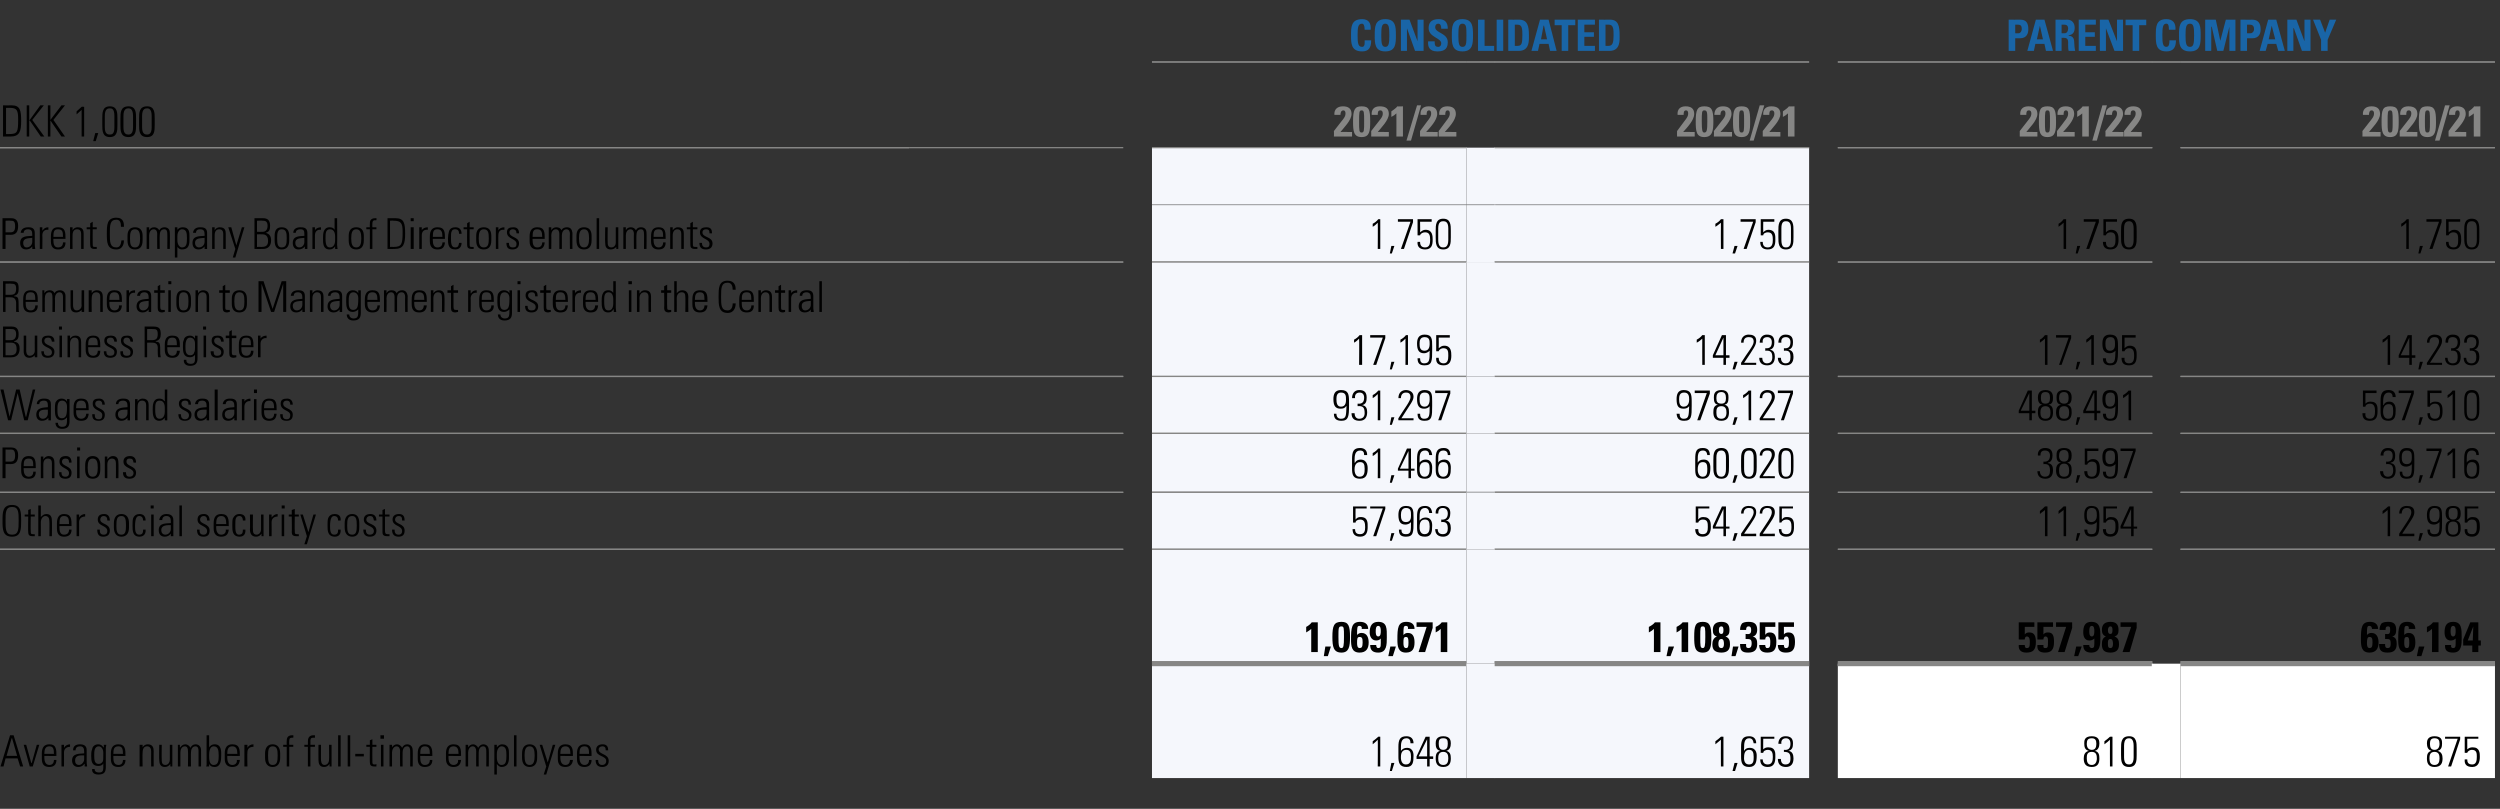 <?xml version="1.0" standalone="no"?><!DOCTYPE svg PUBLIC "-//W3C//DTD SVG 1.1//EN" "http://www.w3.org/Graphics/SVG/1.1/DTD/svg11.dtd"><svg xmlns="http://www.w3.org/2000/svg" version="1.1" width="496.1px" height="160.5px" viewBox="0 -1 496.1 160.5" style="top:-1px"><rect x="0" y="-1" width="496.1" height="160.5" fill="#333333" stroke="none"/><desc>,,,Consolidated,,Parent company,DKK 1,000,,,2021 22,,2020 21,,2021 22,,2020 21,,,,,,,,,,,Parent Company Board of Dire</desc><defs/><g class="svg-tables"><g class="svg-table-background"><line x1="228.6" y1="11.3" x2="359" y2="11.3" stroke="#868685" stroke-width="0.25"/><line x1="364.7" y1="11.3" x2="495.1" y2="11.3" stroke="#868685" stroke-width="0.25"/><line x1="-1" y1="28.3" x2="180.4" y2="28.3" stroke="#868685" stroke-width="0.25"/><line x1="180.4" y1="28.3" x2="222.9" y2="28.3" stroke="#868685" stroke-width="0.25"/><line x1="228.6" y1="28.3" x2="291" y2="28.3" stroke="#868685" stroke-width="0.25"/><line x1="228.6" y1="11.3" x2="291" y2="11.3" stroke="#868685" stroke-width="0.25"/><line x1="291" y1="11.3" x2="296.7" y2="11.3" stroke="#868685" stroke-width="0.25"/><line x1="296.6" y1="28.3" x2="359" y2="28.3" stroke="#868685" stroke-width="0.25"/><line x1="296.6" y1="11.3" x2="359" y2="11.3" stroke="#868685" stroke-width="0.25"/><line x1="364.7" y1="28.3" x2="427.1" y2="28.3" stroke="#868685" stroke-width="0.25"/><line x1="364.7" y1="11.3" x2="427.1" y2="11.3" stroke="#868685" stroke-width="0.25"/><line x1="427" y1="11.3" x2="432.7" y2="11.3" stroke="#868685" stroke-width="0.25"/><line x1="432.7" y1="28.3" x2="495.1" y2="28.3" stroke="#868685" stroke-width="0.25"/><line x1="432.7" y1="11.3" x2="495.1" y2="11.3" stroke="#868685" stroke-width="0.25"/><line x1="-1" y1="28.3" x2="180.4" y2="28.3" stroke="#868685" stroke-width="0.25"/><rect x="228.6" y="28.3" width="62.4" height="11.3" class="svg-cell-fill" style="fill:#f5f7fc;"/><line x1="228.6" y1="28.3" x2="291" y2="28.3" stroke="#868685" stroke-width="0.25"/><rect x="291" y="28.3" width="5.7" height="11.3" class="svg-cell-fill" style="fill:#f5f7fc;"/><rect x="296.6" y="28.3" width="62.4" height="11.3" class="svg-cell-fill" style="fill:#f5f7fc;"/><line x1="296.6" y1="28.3" x2="359" y2="28.3" stroke="#868685" stroke-width="0.25"/><line x1="364.7" y1="28.3" x2="427.1" y2="28.3" stroke="#868685" stroke-width="0.25"/><line x1="432.7" y1="28.3" x2="495.1" y2="28.3" stroke="#868685" stroke-width="0.25"/><line x1="-1" y1="51" x2="180.4" y2="51" stroke="#868685" stroke-width="0.25"/><line x1="180.4" y1="51" x2="222.9" y2="51" stroke="#868685" stroke-width="0.25"/><rect x="228.6" y="39.7" width="62.4" height="11.3" class="svg-cell-fill" style="fill:#f5f7fc;"/><line x1="228.6" y1="51" x2="291" y2="51" stroke="#868685" stroke-width="0.25"/><rect x="291" y="39.7" width="5.7" height="11.3" class="svg-cell-fill" style="fill:#f5f7fc;"/><rect x="296.6" y="39.7" width="62.4" height="11.3" class="svg-cell-fill" style="fill:#f5f7fc;"/><line x1="296.6" y1="51" x2="359" y2="51" stroke="#868685" stroke-width="0.25"/><line x1="364.7" y1="51" x2="427.1" y2="51" stroke="#868685" stroke-width="0.25"/><line x1="432.7" y1="51" x2="495.1" y2="51" stroke="#868685" stroke-width="0.25"/><line x1="-1" y1="73.7" x2="180.4" y2="73.7" stroke="#868685" stroke-width="0.25"/><line x1="-1" y1="51" x2="180.4" y2="51" stroke="#868685" stroke-width="0.25"/><line x1="180.4" y1="73.7" x2="222.9" y2="73.7" stroke="#868685" stroke-width="0.25"/><line x1="180.4" y1="51" x2="222.9" y2="51" stroke="#868685" stroke-width="0.25"/><rect x="228.6" y="51" width="62.4" height="22.7" class="svg-cell-fill" style="fill:#f5f7fc;"/><line x1="228.6" y1="73.7" x2="291" y2="73.7" stroke="#868685" stroke-width="0.25"/><line x1="228.6" y1="51" x2="291" y2="51" stroke="#868685" stroke-width="0.25"/><rect x="291" y="51" width="5.7" height="22.7" class="svg-cell-fill" style="fill:#f5f7fc;"/><rect x="296.6" y="51" width="62.4" height="22.7" class="svg-cell-fill" style="fill:#f5f7fc;"/><line x1="296.6" y1="73.7" x2="359" y2="73.7" stroke="#868685" stroke-width="0.25"/><line x1="296.6" y1="51" x2="359" y2="51" stroke="#868685" stroke-width="0.25"/><line x1="364.7" y1="73.7" x2="427.1" y2="73.7" stroke="#868685" stroke-width="0.25"/><line x1="364.7" y1="51" x2="427.1" y2="51" stroke="#868685" stroke-width="0.25"/><line x1="432.7" y1="73.7" x2="495.1" y2="73.7" stroke="#868685" stroke-width="0.25"/><line x1="432.7" y1="51" x2="495.1" y2="51" stroke="#868685" stroke-width="0.25"/><line x1="-1" y1="85" x2="180.4" y2="85" stroke="#868685" stroke-width="0.25"/><line x1="-1" y1="73.7" x2="180.4" y2="73.7" stroke="#868685" stroke-width="0.25"/><line x1="180.4" y1="85" x2="222.9" y2="85" stroke="#868685" stroke-width="0.25"/><line x1="180.4" y1="73.7" x2="222.9" y2="73.7" stroke="#868685" stroke-width="0.25"/><rect x="228.6" y="73.7" width="62.4" height="11.3" class="svg-cell-fill" style="fill:#f5f7fc;"/><line x1="228.6" y1="85" x2="291" y2="85" stroke="#868685" stroke-width="0.25"/><line x1="228.6" y1="73.7" x2="291" y2="73.7" stroke="#868685" stroke-width="0.25"/><rect x="291" y="73.7" width="5.7" height="11.3" class="svg-cell-fill" style="fill:#f5f7fc;"/><rect x="296.6" y="73.7" width="62.4" height="11.3" class="svg-cell-fill" style="fill:#f5f7fc;"/><line x1="296.6" y1="85" x2="359" y2="85" stroke="#868685" stroke-width="0.25"/><line x1="296.6" y1="73.7" x2="359" y2="73.7" stroke="#868685" stroke-width="0.25"/><line x1="364.7" y1="85" x2="427.1" y2="85" stroke="#868685" stroke-width="0.25"/><line x1="364.7" y1="73.7" x2="427.1" y2="73.7" stroke="#868685" stroke-width="0.25"/><line x1="432.7" y1="85" x2="495.1" y2="85" stroke="#868685" stroke-width="0.25"/><line x1="432.7" y1="73.7" x2="495.1" y2="73.7" stroke="#868685" stroke-width="0.25"/><line x1="-1" y1="96.7" x2="180.4" y2="96.7" stroke="#868685" stroke-width="0.25"/><line x1="-1" y1="85" x2="180.4" y2="85" stroke="#868685" stroke-width="0.25"/><line x1="180.4" y1="96.7" x2="222.9" y2="96.7" stroke="#868685" stroke-width="0.25"/><line x1="180.4" y1="85" x2="222.9" y2="85" stroke="#868685" stroke-width="0.25"/><rect x="228.6" y="85" width="62.4" height="11.6" class="svg-cell-fill" style="fill:#f5f7fc;"/><line x1="228.6" y1="96.7" x2="291" y2="96.7" stroke="#868685" stroke-width="0.25"/><line x1="228.6" y1="85" x2="291" y2="85" stroke="#868685" stroke-width="0.25"/><rect x="291" y="85" width="5.7" height="11.6" class="svg-cell-fill" style="fill:#f5f7fc;"/><rect x="296.6" y="85" width="62.4" height="11.6" class="svg-cell-fill" style="fill:#f5f7fc;"/><line x1="296.6" y1="96.7" x2="359" y2="96.7" stroke="#868685" stroke-width="0.25"/><line x1="296.6" y1="85" x2="359" y2="85" stroke="#868685" stroke-width="0.25"/><line x1="364.7" y1="96.7" x2="427.1" y2="96.7" stroke="#868685" stroke-width="0.25"/><line x1="364.7" y1="85" x2="427.1" y2="85" stroke="#868685" stroke-width="0.25"/><line x1="432.7" y1="96.7" x2="495.1" y2="96.7" stroke="#868685" stroke-width="0.25"/><line x1="432.7" y1="85" x2="495.1" y2="85" stroke="#868685" stroke-width="0.25"/><line x1="-1" y1="108" x2="180.4" y2="108" stroke="#868685" stroke-width="0.25"/><line x1="-1" y1="96.7" x2="180.4" y2="96.7" stroke="#868685" stroke-width="0.25"/><line x1="180.4" y1="108" x2="222.9" y2="108" stroke="#868685" stroke-width="0.25"/><line x1="180.4" y1="96.7" x2="222.9" y2="96.7" stroke="#868685" stroke-width="0.25"/><rect x="228.6" y="96.7" width="62.4" height="11.3" class="svg-cell-fill" style="fill:#f5f7fc;"/><line x1="228.6" y1="108" x2="291" y2="108" stroke="#868685" stroke-width="0.25"/><line x1="228.6" y1="96.7" x2="291" y2="96.7" stroke="#868685" stroke-width="0.25"/><rect x="291" y="96.7" width="5.7" height="11.3" class="svg-cell-fill" style="fill:#f5f7fc;"/><rect x="296.6" y="96.7" width="62.4" height="11.3" class="svg-cell-fill" style="fill:#f5f7fc;"/><line x1="296.6" y1="108" x2="359" y2="108" stroke="#868685" stroke-width="0.25"/><line x1="296.6" y1="96.7" x2="359" y2="96.7" stroke="#868685" stroke-width="0.25"/><line x1="364.7" y1="108" x2="427.1" y2="108" stroke="#868685" stroke-width="0.25"/><line x1="364.7" y1="96.7" x2="427.1" y2="96.7" stroke="#868685" stroke-width="0.25"/><line x1="432.7" y1="108" x2="495.1" y2="108" stroke="#868685" stroke-width="0.25"/><line x1="432.7" y1="96.7" x2="495.1" y2="96.7" stroke="#868685" stroke-width="0.25"/><line x1="-1" y1="108" x2="180.4" y2="108" stroke="#868685" stroke-width="0.25"/><line x1="180.4" y1="108" x2="222.9" y2="108" stroke="#868685" stroke-width="0.25"/><rect x="228.6" y="108" width="62.4" height="22.7" class="svg-cell-fill" style="fill:#f5f7fc;"/><line x1="228.6" y1="130.7" x2="291" y2="130.7" stroke="#868685" stroke-width="1"/><line x1="228.6" y1="108" x2="291" y2="108" stroke="#868685" stroke-width="0.25"/><rect x="291" y="108" width="5.7" height="22.7" class="svg-cell-fill" style="fill:#f5f7fc;"/><rect x="296.6" y="108" width="62.4" height="22.7" class="svg-cell-fill" style="fill:#f5f7fc;"/><line x1="296.6" y1="130.7" x2="359" y2="130.7" stroke="#868685" stroke-width="1"/><line x1="296.6" y1="108" x2="359" y2="108" stroke="#868685" stroke-width="0.25"/><line x1="364.7" y1="130.7" x2="427.1" y2="130.7" stroke="#868685" stroke-width="1"/><line x1="364.7" y1="108" x2="427.1" y2="108" stroke="#868685" stroke-width="0.25"/><line x1="432.7" y1="130.7" x2="495.1" y2="130.7" stroke="#868685" stroke-width="1"/><line x1="432.7" y1="108" x2="495.1" y2="108" stroke="#868685" stroke-width="0.25"/><rect x="228.6" y="130.7" width="62.4" height="22.7" class="svg-cell-fill" style="fill:#f5f7fc;"/><line x1="228.6" y1="130.7" x2="291" y2="130.7" stroke="#868685" stroke-width="1"/><rect x="291" y="130.7" width="5.7" height="22.7" class="svg-cell-fill" style="fill:#f5f7fc;"/><rect x="296.6" y="130.7" width="62.4" height="22.7" class="svg-cell-fill" style="fill:#f5f7fc;"/><line x1="296.6" y1="130.7" x2="359" y2="130.7" stroke="#868685" stroke-width="1"/><rect x="364.7" y="130.7" width="62.4" height="22.7" class="svg-cell-fill" style="fill:#fff;"/><line x1="364.7" y1="130.7" x2="427.1" y2="130.7" stroke="#868685" stroke-width="1"/><rect x="427" y="130.7" width="5.7" height="22.7" class="svg-cell-fill" style="fill:#fff;"/><rect x="432.7" y="130.7" width="62.4" height="22.7" class="svg-cell-fill" style="fill:#fff;"/><line x1="432.7" y1="130.7" x2="495.1" y2="130.7" stroke="#868685" stroke-width="1"/></g></g><g id="Polygon45551"><path d="m484.1 146.6c0-.7-.2-1.1-1-1.1c-.7 0-.9.4-.9 1.1c0 .7.2 1.2.9 1.2c.7 0 1-.5 1-1.2zm-.4 1.4c.8.2 1 .8 1 1.5c0 .8-.2 1.7-1.6 1.7c-1.3 0-1.5-.9-1.5-1.7c0-.7.1-1.3.9-1.5c0 0 0 0 0 0c-.7-.2-.9-.8-.9-1.5c0-.5.1-1.4 1.5-1.4c1.5 0 1.5.9 1.5 1.4c0 .7-.1 1.3-.9 1.5c0 0 0 0 0 0zm.4 1.5c0-.6-.1-1.3-1-1.3c-.9 0-1 .7-1 1.3c0 .7.2 1.3 1 1.3c.8 0 1-.6 1-1.3zm1.1-4.3l3 0l0 .5l-1.8 5.4l-.6 0l1.9-5.5l-2.5 0l0-.4zm6.9 4c0 1-.3 2-1.5 2c-1.1 0-1.6-.5-1.5-1.5c0 0 .5 0 .5 0c0 .6.2 1 1 1c.8 0 .9-.8.9-1.5c0-.7 0-1.4-1-1.4c-.3 0-.8.2-.9.6c.01-.03-.5 0-.5 0l0-3.2l2.7 0l0 .4l-2.2 0c0 0 .02 2.14 0 2.1c.4-.3.6-.4 1.1-.4c1.4 0 1.4 1.2 1.4 1.9z" stroke="none" fill="#000"/></g><g id="Polygon45550"><path d="m416 146.6c0-.7-.2-1.1-.9-1.1c-.8 0-1 .4-1 1.1c0 .7.3 1.2 1 1.2c.7 0 .9-.5.9-1.2zm-.3 1.4c.8.2.9.8.9 1.5c0 .8-.2 1.7-1.5 1.7c-1.4 0-1.6-.9-1.6-1.7c0-.7.2-1.3 1-1.5c0 0 0 0 0 0c-.8-.2-.9-.8-.9-1.5c0-.5 0-1.4 1.5-1.4c1.4 0 1.5.9 1.5 1.4c0 .7-.2 1.3-.9 1.5c0 0 0 0 0 0zm.4 1.5c0-.6-.1-1.3-1-1.3c-1 0-1 .7-1 1.3c0 .7.2 1.3 1 1.3c.7 0 1-.6 1-1.3zm1.5-3.4c.4-.3.8-.6 1.1-.9c.01-.04.5 0 .5 0l0 5.9l-.5 0c0 0-.02-5.26 0-5.3c-.3.3-.7.6-1.1.9c0 0 0-.6 0-.6zm3.9 3.2c0 1.3.6 1.4 1 1.4c.3 0 .9-.1.9-1.4c0 0 0-2.3 0-2.3c0-1.4-.6-1.5-.9-1.5c-.4 0-1 .1-1 1.5c0 0 0 2.3 0 2.3zm2.5-1.8c0 0 0 1.3 0 1.3c0 1.1 0 2.4-1.5 2.4c-1.6 0-1.6-1.3-1.6-2.4c0 0 0-1.3 0-1.3c0-1.1 0-2.4 1.6-2.4c1.5 0 1.5 1.3 1.5 2.4z" stroke="none" fill="#000"/></g><g id="Polygon45549"><path d="m340.4 146.1c.4-.3.8-.6 1.1-.9c0-.04.5 0 .5 0l0 5.9l-.5 0c0 0-.03-5.26 0-5.3c-.4.3-.7.6-1.1.9c0 0 0-.6 0-.6zm3.8 4.3l.6 0l-.5 1.6l-.5 0l.4-1.6zm2.9-2.6c-.6 0-1 .4-1 1.4c0 .1-.2 1.5 1 1.5c.9 0 .9-.8.9-1.5c0-.9-.2-1.4-.9-1.4zm.9-1.3c-.1-.6-.3-1-.9-1c-1 0-1 1.1-1 2c-.04-.01 0 .5 0 .5c0 0-.03 0 0 0c.2-.4.6-.6 1.1-.6c1.5 0 1.4 1.5 1.4 1.6c0 1.2-.2 2.2-1.5 2.2c-1.4 0-1.6-.9-1.6-2c0 0 0-2 0-2c0-1.4.3-2.1 1.6-2.1c.9 0 1.4.5 1.4 1.4c0 0-.5 0-.5 0zm4.3 2.7c0 1-.2 2-1.5 2c-1 0-1.5-.5-1.5-1.5c0 0 .5 0 .5 0c0 .6.3 1 1 1c.9 0 1-.8 1-1.5c0-.7-.1-1.4-1-1.4c-.4 0-.9.2-.9.6c-.05-.03-.5 0-.5 0l0-3.2l2.7 0l0 .4l-2.2 0c0 0-.03 2.14 0 2.1c.3-.3.6-.4 1-.4c1.5 0 1.4 1.2 1.4 1.9zm1.7-1.4c.9.1 1.3-.3 1.3-1.2c0-.7-.3-1.1-.9-1.1c-.7 0-1 .5-.9 1.1c0 0-.6 0-.6 0c0-.9.5-1.5 1.4-1.5c1 0 1.5.4 1.5 1.4c0 .7-.1 1.3-.9 1.5c0 0 0 0 0 0c.8.1 1 .8 1 1.5c0 1.1-.5 1.7-1.5 1.7c-1 0-1.6-.5-1.6-1.6c0 0 .6 0 .6 0c0 .7.3 1.1.9 1.1c.8 0 1-.5 1-1.1c0-1-.2-1.4-1.3-1.4c0 0 0-.4 0-.4z" stroke="none" fill="#000"/></g><g id="Polygon45548"><path d="m272.4 146.1c.4-.3.8-.6 1.1-.9c-.03-.04.4 0 .4 0l0 5.9l-.5 0c0 0 .04-5.26 0-5.3c-.3.3-.6.6-1 .9c0 0 0-.6 0-.6zm3.7 4.3l.6 0l-.5 1.6l-.4 0l.3-1.6zm3-2.6c-.7 0-1.1.4-1.1 1.4c0 .1-.1 1.5 1 1.5c.9 0 1-.8 1-1.5c0-.9-.2-1.4-.9-1.4zm.8-1.3c0-.6-.2-1-.8-1c-1.1 0-1.1 1.1-1.1 2c.02-.01 0 .5 0 .5c0 0 .04 0 0 0c.3-.4.7-.6 1.2-.6c1.4 0 1.3 1.5 1.3 1.6c0 1.2-.1 2.2-1.4 2.2c-1.4 0-1.6-.9-1.6-2c0 0 0-2 0-2c0-1.4.3-2.1 1.6-2.1c.9 0 1.4.5 1.4 1.4c0 0-.6 0-.6 0zm3.3 2.6l0-3.4l0 0l-1.7 3.4l1.7 0zm.5 0l.7 0l0 .5l-.7 0l0 1.5l-.5 0l0-1.5l-2.1 0l0-.5l1.8-3.9l.8 0l0 3.9zm3.6-2.5c0-.7-.1-1.1-.9-1.1c-.8 0-.9.4-.9 1.1c0 .7.2 1.2.9 1.2c.7 0 .9-.5.9-1.2zm-.3 1.4c.8.2.9.8.9 1.5c0 .8-.2 1.7-1.5 1.7c-1.3 0-1.5-.9-1.5-1.7c0-.7.1-1.3.9-1.5c0 0 0 0 0 0c-.8-.2-.9-.8-.9-1.5c0-.5.1-1.4 1.5-1.4c1.4 0 1.5.9 1.5 1.4c0 .7-.2 1.3-.9 1.5c0 0 0 0 0 0zm.4 1.5c0-.6-.1-1.3-1-1.3c-.9 0-1 .7-1 1.3c0 .7.2 1.3 1 1.3c.8 0 1-.6 1-1.3z" stroke="none" fill="#000"/></g><g id="Polygon45547"><path d="m2.7 144.9l1.9 6.2l-.6 0l-.5-1.6l-2.4 0l-.4 1.6l-.6 0l1.9-6.2l.7 0zm.7 4.1l-1-3.5l-.1 0l-1 3.5l2.1 0zm2.8 1.4l.1 0l1-3.6l.5 0l-1.3 4.3l-.6 0l-1.2-4.3l.5 0l1 3.6zm2.6-1.4c0 0 0 .38 0 .4c0 .6.2 1.4 1 1.4c.6 0 .9-.4.9-1c0 0 .5 0 .5 0c0 1-.6 1.4-1.4 1.4c-.8 0-1.5-.3-1.5-1.6c0 0 0-1.1 0-1.1c0-1.2.5-1.8 1.5-1.8c1.4 0 1.4 1.1 1.4 2.3c.04.05-2.4 0-2.4 0zm1.9-.4c0-.9-.1-1.5-.9-1.5c-.8 0-1 .6-1 1.5c0 0 1.9 0 1.9 0zm2-1.2c0 0 .03-.03 0 0c.2-.4.7-.7 1.2-.7c0 0 0 .5 0 .5c-.7 0-1.2.4-1.2 1.1c.02.02 0 2.8 0 2.8l-.5 0l0-4.3l.5 0l0 .6zm4 1.5c-.7 0-1.8-.1-1.8 1c0 .5.2.9.8.9c.5 0 1-.6 1-1.1c0 0 0-.8 0-.8zm.1 1.7c0 0-.06-.04-.1 0c-.2.4-.7.6-1.2.6c-.7 0-1.2-.5-1.2-1.3c0-1.5 1.6-1.3 2.4-1.4c0 0 0-.4 0-.4c0-.6-.2-1-.8-1c-.5 0-.9.2-.9.8c0 0-.5 0-.5 0c0-.9.6-1.2 1.4-1.2c.4 0 1.3.1 1.3 1.1c0 0 0 2.2 0 2.2c0 .3 0 .6.1 1.1c-.02-.01-.5 0-.5 0l0-.5zm1.9-1.8c0 .9 0 1.8.9 1.8c.4 0 .7-.3.8-.5c.1-.3.1-.5.1-1.7c0-.9-.5-1.3-.9-1.3c-.9 0-.9 1.1-.9 1.7zm1.9-2c0 0 .45-.01.5 0c-.1.4-.1.6-.1.8c0 0 0 3.6 0 3.6c0 1-.3 1.5-1.5 1.5c-1.1 0-1.3-.7-1.2-1.1c0 0 .5 0 .5 0c-.1.4.3.7.8.7c1 0 .9-.5.9-1.8c0 0 0 0 0 0c-.2.4-.6.5-1 .5c-1.3 0-1.4-1-1.4-2c0-1 .1-1 .2-1.4c0-.2.3-.9 1.2-.9c.4 0 .8.2 1 .6c.04.01.1 0 .1 0l0-.5zm1.9 2.2c0 0-.02.38 0 .4c0 .6.1 1.4 1 1.4c.6 0 .9-.4.9-1c0 0 .5 0 .5 0c0 1-.6 1.4-1.4 1.4c-.8 0-1.5-.3-1.5-1.6c0 0 0-1.1 0-1.1c0-1.2.5-1.8 1.5-1.8c1.4 0 1.4 1.1 1.4 2.3c.03.05-2.4 0-2.4 0zm1.9-.4c0-.9-.1-1.5-.9-1.5c-.9 0-1 .6-1 1.5c0 0 1.9 0 1.9 0zm3.9 2.5l-.6 0l0-4.3l.6 0l0 .5c0 0-.03.02 0 0c.2-.3.5-.6 1-.6c1.1 0 1.2.8 1.2 1.4c-.02-.04 0 3 0 3l-.5 0c0 0-.03-3.02 0-3c0-.5-.2-1-.8-1c-.5 0-.9.3-.9 1.3c-.05-.01 0 2.7 0 2.7zm5.9-4.3l0 4.3l-.4 0l0-.5c0 0-.04.01 0 0c-.3.4-.6.6-1.1.6c-.9 0-1.1-.7-1.1-1.4c-.05.03 0-3 0-3l.5 0c0 0-.04 2.94 0 2.9c0 .2-.1 1.1.7 1.1c.7 0 .9-.7.9-1c.01.02 0-3 0-3l.5 0zm1.6 4.3l-.5 0l0-4.3l.4 0l0 .5c0 0 .06.02.1 0c.2-.3.5-.6 1-.6c.4 0 .8.3 1 .7c.2-.4.5-.7 1-.7c.7 0 1.1.5 1.1 1.2c.02-.01 0 3.2 0 3.2l-.5 0c0 0 .01-3.08 0-3.1c0-.4-.1-.9-.6-.9c-.7 0-.9.7-.9 1.2c-.04.02 0 2.8 0 2.8l-.6 0c0 0 .05-3.08 0-3.1c0-.4-.1-.9-.6-.9c-.7 0-.9.7-.9 1.2c-.01.02 0 2.8 0 2.8zm6.6-.3c.9 0 1-.8 1-1.8c0-1.1-.1-1.9-1-1.9c-.8 0-.9 1.1-.9 1.8c0 .7 0 1.9.9 1.9zm-1.5.3c.1-.2.1-.3.1-.4c-.02-.04 0-5.8 0-5.8l.5 0l0 2.4c0 0 0-.01 0 0c.3-.4.6-.6 1.1-.6c1.4 0 1.3 1.5 1.3 2.2c0 1-.1 2.3-1.3 2.3c-.6 0-.9-.2-1.1-.6c-.03-.03 0 0 0 0l0 .5c0 0-.57-.01-.6 0zm4.2-2.1c0 0 .03.38 0 .4c0 .6.2 1.4 1 1.4c.6 0 1-.4.9-1c0 0 .6 0 .6 0c-.1 1-.6 1.4-1.5 1.4c-.7 0-1.5-.3-1.5-1.6c0 0 0-1.1 0-1.1c0-1.2.5-1.8 1.5-1.8c1.5 0 1.5 1.1 1.5 2.3c-.02.05-2.5 0-2.5 0zm2-.4c0-.9-.2-1.5-1-1.5c-.8 0-1 .6-1 1.5c0 0 2 0 2 0zm2-1.2c0 0-.03-.03 0 0c.2-.4.6-.7 1.2-.7c0 0 0 .5 0 .5c-.8 0-1.2.4-1.2 1.1c-.05.02 0 2.8 0 2.8l-.6 0l0-4.3l.6 0l0 .6zm3.5 2c0 0 0-.9 0-.9c0-1.1.5-1.8 1.5-1.8c1 0 1.5.7 1.5 1.8c0 0 0 .9 0 .9c0 1.1-.5 1.8-1.5 1.8c-1 0-1.5-.7-1.5-1.8zm.6-.5c0 1.2.1 1.9.9 1.9c.9 0 1-.7 1-1.9c0-1.1-.1-1.8-1-1.8c-.8 0-.9.7-.9 1.8zm3.7-1.7l-.7 0l0-.4l.7 0c0 0-.04-.73 0-.7c0-.4 0-1.2 1.1-1.2c0 0 .1 0 .2 0c.05.05 0 .5 0 .5c0 0-.33-.03-.3 0c-.5 0-.5.4-.5.7c-.03-.04 0 .7 0 .7l.8 0l0 .4l-.8 0l0 3.9l-.5 0l0-3.9zm4.2 0l-.7 0l0-.4l.7 0c0 0 .01-.73 0-.7c0-.4.1-1.2 1.1-1.2c.1 0 .2 0 .3 0c0 .05 0 .5 0 .5c0 0-.38-.03-.4 0c-.5 0-.5.4-.5.7c.02-.04 0 .7 0 .7l.9 0l0 .4l-.9 0l0 3.9l-.5 0l0-3.9zm4.7-.4l0 4.3l-.4 0l0-.5c0 0-.01.01 0 0c-.3.4-.6.6-1.1.6c-.9 0-1.1-.7-1.1-1.4c-.02.03 0-3 0-3l.5 0c0 0-.01 2.94 0 2.9c0 .2 0 1.1.7 1.1c.7 0 .9-.7.9-1c.04.02 0-3 0-3l.5 0zm1.3 4.3l0-6.2l.5 0l0 6.2l-.5 0zm1.9 0l0-6.2l.5 0l0 6.2l-.5 0zm1.5-2l0-.5l1.7 0l0 .5l-1.7 0zm2.2-1.9l0-.4l.7 0l0-.9l.5-.2l0 1.1l.8 0l0 .4l-.8 0c0 0-.03 2.76 0 2.8c0 .5 0 .7.4.7c.2 0 .3 0 .4-.1c0 0 0 .5 0 .5c-.1 0-.3 0-.4 0c-.7 0-.9-.3-.9-.8c-.04-.03 0-3.1 0-3.1l-.7 0zm2.9 3.9l0-4.3l.5 0l0 4.3l-.5 0zm-.1-5.5l0-.7l.7 0l0 .7l-.7 0zm2.3 5.5l-.5 0l0-4.3l.5 0l0 .5c0 0-.03.02 0 0c.2-.3.5-.6 1-.6c.4 0 .8.3 1 .7c.2-.4.5-.7 1-.7c.7 0 1.1.5 1.1 1.2c.04-.01 0 3.2 0 3.2l-.5 0c0 0 .03-3.08 0-3.1c0-.4-.1-.9-.6-.9c-.7 0-.9.7-.9 1.2c-.03.02 0 2.8 0 2.8l-.5 0c0 0-.04-3.08 0-3.1c0-.4-.2-.9-.7-.9c-.6 0-.9.7-.9 1.2c.01.02 0 2.8 0 2.8zm5.6-2.1c0 0-.03.38 0 .4c0 .6.1 1.4.9 1.4c.7 0 1-.4 1-1c0 0 .5 0 .5 0c0 1-.6 1.4-1.5 1.4c-.7 0-1.4-.3-1.4-1.6c0 0 0-1.1 0-1.1c0-1.2.5-1.8 1.4-1.8c1.5 0 1.5 1.1 1.5 2.3c.02.05-2.4 0-2.4 0zm1.9-.4c0-.9-.1-1.5-1-1.5c-.8 0-.9.6-.9 1.5c0 0 1.9 0 1.9 0zm3.7.4c0 0 .03.38 0 .4c0 .6.2 1.4 1 1.4c.6 0 1-.4.9-1c0 0 .6 0 .6 0c-.1 1-.6 1.4-1.5 1.4c-.7 0-1.5-.3-1.5-1.6c0 0 0-1.1 0-1.1c0-1.2.5-1.8 1.5-1.8c1.5 0 1.5 1.1 1.5 2.3c-.02.05-2.5 0-2.5 0zm2-.4c0-.9-.2-1.5-1-1.5c-.8 0-1 .6-1 1.5c0 0 2 0 2 0zm1.9 2.5l-.5 0l0-4.3l.5 0l0 .5c0 0-.02.02 0 0c.2-.3.5-.6 1-.6c.4 0 .8.3 1 .7c.2-.4.6-.7 1-.7c.7 0 1.1.5 1.1 1.2c.04-.01 0 3.2 0 3.2l-.5 0c0 0 .03-3.08 0-3.1c0-.4-.1-.9-.6-.9c-.7 0-.9.7-.9 1.2c-.02.02 0 2.8 0 2.8l-.5 0c0 0-.03-3.08 0-3.1c0-.4-.2-.9-.7-.9c-.6 0-.9.7-.9 1.2c.01.02 0 2.8 0 2.8zm5.7-1.8c0 1 .4 1.5.9 1.5c.9 0 1-.7 1-1.9c0-1.1-.1-1.8-1-1.8c-.3 0-.9.4-.9 1.5c0 0 0 .7 0 .7zm0-2c0 0 .01 0 0 0c.3-.4.7-.6 1-.6c1.4 0 1.4 1.2 1.4 1.7c0 0 0 1 0 1c0 1.1-.4 1.8-1.5 1.8c-.3 0-.6-.2-.9-.6c.02.01 0 0 0 0l0 2.1l-.5 0l0-5.9l.5 0l0 .5zm3.4 3.8l0-6.2l.5 0l0 6.2l-.5 0zm1.6-1.7c0 0 0-.9 0-.9c0-1.1.5-1.8 1.5-1.8c1 0 1.5.7 1.5 1.8c0 0 0 .9 0 .9c0 1.1-.5 1.8-1.5 1.8c-1 0-1.5-.7-1.5-1.8zm.5-.5c0 1.2.2 1.9 1 1.9c.8 0 1-.7 1-1.9c0-1.1-.2-1.8-1-1.8c-.8 0-1 .7-1 1.8zm4.3 2.2l-1.3-4.3l.5 0l1.1 3.5l0 0l1-3.5l.5 0l-1.8 5.9l-.5 0l.5-1.6zm2.8-2.1c0 0 .02.38 0 .4c0 .6.2 1.4 1 1.4c.6 0 .9-.4.9-1c0 0 .6 0 .6 0c-.1 1-.7 1.4-1.5 1.4c-.8 0-1.5-.3-1.5-1.6c0 0 0-1.1 0-1.1c0-1.2.5-1.8 1.5-1.8c1.5 0 1.5 1.1 1.5 2.3c-.03.05-2.5 0-2.5 0zm2-.4c0-.9-.2-1.5-1-1.5c-.8 0-1 .6-1 1.5c0 0 2 0 2 0zm1.8.4c0 0-.01.38 0 .4c0 .6.2 1.4 1 1.4c.6 0 .9-.4.9-1c0 0 .5 0 .5 0c0 1-.6 1.4-1.4 1.4c-.8 0-1.5-.3-1.5-1.6c0 0 0-1.1 0-1.1c0-1.2.5-1.8 1.5-1.8c1.4 0 1.4 1.1 1.4 2.3c.04.05-2.4 0-2.4 0zm1.9-.4c0-.9-.1-1.5-.9-1.5c-.9 0-1 .6-1 1.5c0 0 1.9 0 1.9 0zm2.6 2.6c-.9 0-1.3-.5-1.3-1.4c0 0 .5 0 .5 0c0 .6.2 1 .8 1c.5 0 .8-.3.8-.8c0-1.1-2-.8-2-2.2c0-.8.6-1.1 1.3-1.1c.9 0 1.1.6 1.1 1.2c0 0-.5 0-.5 0c0-.5-.1-.8-.7-.8c-.4 0-.7.3-.7.6c0 1.1 2 .8 2 2.3c0 .8-.5 1.2-1.3 1.2z" stroke="none" fill="#000"/></g><g id="Polygon45546"><path d="m470.8 126.5c0-.8-.1-1.1-.6-1.1c-.4 0-.5.4-.5 1.2c0 .3 0 1 .5 1c.4 0 .6-.2.6-1.1zm-.1-2.7c0-.2-.1-.3-.1-.4c-.1-.1-.2-.2-.4-.2c-.5 0-.5.3-.5 1.8c.3-.3.5-.4.9-.4c1.1 0 1.4 1 1.4 1.9c0 1.2-.5 2-1.8 2c-1.6 0-1.7-1.3-1.7-2.6c0-2.3.1-3.5 1.8-3.5c.9 0 1.6.4 1.6 1.4c0 0-1.2 0-1.2 0zm1.5.2c0-.7.2-1 .4-1.3c.3-.2.7-.3 1.3-.3c1.1 0 1.6.4 1.6 1.6c0 .5-.1 1.2-.8 1.3c0 0 0 0 0 0c.8.2.9.8.9 1.5c0 1.2-.6 1.7-1.8 1.7c-1.2 0-1.7-.4-1.7-1.7c0 0 1.2 0 1.2 0c0 .4 0 .8.5.8c.6 0 .6-.5.6-.9c0-.9-.2-.9-1.1-.9c0 0 0-1 0-1c.8.1 1 0 1-.8c0-.4 0-.7-.4-.7c-.5 0-.5.3-.5.7c0 0-1.2 0-1.2 0zm5.9 2.5c0-.8-.1-1.1-.5-1.1c-.5 0-.5.4-.5 1.2c0 .3 0 1 .5 1c.4 0 .5-.2.5-1.1zm-.1-2.7c0-.2 0-.3 0-.4c-.1-.1-.2-.2-.4-.2c-.5 0-.5.3-.5 1.8c.3-.3.5-.4.9-.4c1.1 0 1.3 1 1.3 1.9c0 1.2-.4 2-1.7 2c-1.6 0-1.7-1.3-1.7-2.6c0-2.3.1-3.5 1.8-3.5c.9 0 1.6.4 1.6 1.4c0 0-1.3 0-1.3 0zm2 3.5l1.1 0l-.6 1.9l-.9 0l.4-1.9zm1.6-3.9c.5-.2.9-.5 1.2-.9c-.01-.02 1.1 0 1.1 0l0 5.9l-1.3 0c0 0 .05-4.56 0-4.6c-.3.3-.6.5-1 .7c0 0 0-1.1 0-1.1zm5.2 1.9c.5 0 .5-.7.5-1.1c0-.3 0-1-.5-1c-.5 0-.5.7-.5 1.1c0 .3 0 1 .5 1zm-.4 1.7c0 .2 0 .3 0 .4c.1.1.2.2.4.2c.6 0 .5-.5.5-1.9c-.3.3-.6.4-1 .4c-.9 0-1.2-.8-1.2-1.6c0-1.2.3-2.1 1.7-2.1c1.7 0 1.7 1.4 1.7 3.1c0 1.4 0 3-1.7 3c-1.1 0-1.7-.4-1.6-1.5c0 0 1.2 0 1.2 0zm2.4-1.1c1.4-3.4 1.4-3.4 1.4-3.4c.03-.02 1.6 0 1.6 0l0 3.6l.5 0l0 1l-.5 0l0 1.3l-1.2 0l0-1.3l-1.8 0c0 0-.01-1.24 0-1.2zm1.9.2l.1-2.8l0 0l-1.1 2.8l1 0z" stroke="none" fill="#000"/></g><g id="Polygon45545"><path d="m401.8 124.9c0 0 .03-.01 0 0c.2-.3.5-.4.9-.4c1 0 1.3.7 1.3 1.9c0 1.6-.6 2.1-1.9 2.1c-.9 0-1.6-.4-1.5-1.5c0 0 1.2 0 1.2 0c0 .2 0 .3.1.4c0 .2.1.2.3.2c.5 0 .6-.3.6-1.2c0-.3 0-1.1-.6-1.1c-.3 0-.4.3-.4.6c0 .02-1.2 0-1.2 0l0-3.4l3.1 0l0 .9l-1.9 0l0 1.5zm3.7 0c0 0 .02-.01 0 0c.2-.3.5-.4.9-.4c1 0 1.2.7 1.2 1.9c0 1.6-.6 2.1-1.8 2.1c-1 0-1.6-.4-1.5-1.5c0 0 1.2 0 1.2 0c0 .2 0 .3 0 .4c.1.2.2.2.4.2c.5 0 .5-.3.5-1.2c0-.3.1-1.1-.5-1.1c-.3 0-.4.3-.4.6c-.01.02-1.2 0-1.2 0l0-3.4l3.1 0l0 .9l-1.9 0l0 1.5zm5.7-1.3l-1.5 4.8l-1.3 0l1.6-5l-2 0l0-.9l3.2 0l0 1.1zm.8 3.7l1.1 0l-.7 1.9l-.8 0l.4-1.9zm3.1-2c.5 0 .5-.7.5-1.1c0-.3 0-1-.5-1c-.5 0-.5.7-.5 1.1c0 .3 0 1 .5 1zm-.5 1.7c0 .2 0 .3.1.4c.1.1.2.2.4.2c.6 0 .5-.5.5-1.9c-.3.3-.6.4-1 .4c-.9 0-1.2-.8-1.2-1.6c0-1.2.3-2.1 1.6-2.1c1.8 0 1.8 1.4 1.8 3.1c0 1.4 0 3-1.8 3c-1 0-1.6-.4-1.6-1.5c0 0 1.2 0 1.2 0zm3.7-.2c0 .4 0 .8.5.8c.4 0 .5-.4.5-.8c0-.3 0-1-.5-1c-.6 0-.5.7-.5 1zm0-2.8c0 .3 0 .8.5.8c.4 0 .4-.5.4-.8c0-.2 0-.7-.4-.7c-.4 0-.5.5-.5.7zm-1.2 2.9c0-.7.1-1.3.8-1.6c0 0 0 0 0 0c-.6-.2-.8-.7-.8-1.3c0-1.1.6-1.6 1.7-1.6c1.1 0 1.6.5 1.6 1.6c0 .6-.1 1.1-.8 1.3c0 0 0 0 0 0c.8.3.9.9.9 1.6c0 1.1-.6 1.6-1.7 1.6c-1.2 0-1.7-.5-1.7-1.6zm6.9-3.3l-1.4 4.8l-1.4 0l1.7-5l-2.1 0l0-.9l3.2 0l0 1.1z" stroke="none" fill="#000"/></g><g id="Polygon45544"><path d="m327.2 123.4c.4-.2.9-.5 1.2-.9c-.03-.02 1.1 0 1.1 0l0 5.9l-1.3 0c0 0 .02-4.56 0-4.6c-.3.3-.6.5-1 .7c0 0 0-1.1 0-1.1zm3.9 3.9l1.1 0l-.7 1.9l-.8 0l.4-1.9zm1.6-3.9c.4-.2.9-.5 1.2-.9c-.04-.02 1.1 0 1.1 0l0 5.9l-1.3 0c0 0 .01-4.56 0-4.6c-.3.3-.6.5-1 .7c0 0 0-1.1 0-1.1zm6.9 2c0 1.9-.1 3.1-1.7 3.1c-1.6 0-1.7-1.2-1.7-3.1c0-2.2.2-3 1.7-3c1.4 0 1.7.8 1.7 3zm-2.2 0c0 1.8 0 2.2.5 2.2c.4 0 .5-.4.5-2.2c0-1.8 0-2.1-.5-2.1c-.5 0-.5.3-.5 2.1zm3.6 1.4c0 .4.1.8.6.8c.4 0 .5-.4.5-.8c0-.3 0-1-.5-1c-.6 0-.6.7-.6 1zm.1-2.8c0 .3 0 .8.5.8c.4 0 .4-.5.4-.8c0-.2 0-.7-.4-.7c-.5 0-.5.5-.5.7zm-1.3 2.9c0-.7.2-1.3.9-1.6c0 0 0 0 0 0c-.7-.2-.8-.7-.8-1.3c0-1.1.6-1.6 1.7-1.6c1.1 0 1.6.5 1.6 1.6c0 .6-.1 1.1-.8 1.3c0 0 0 0 0 0c.8.3.9.9.9 1.6c0 1.1-.6 1.6-1.7 1.6c-1.2 0-1.8-.5-1.8-1.6zm4.1.4l1.1 0l-.6 1.9l-.8 0l.3-1.9zm1.4-3.3c0-.7.2-1 .4-1.3c.3-.2.7-.3 1.3-.3c1.1 0 1.7.4 1.7 1.6c0 .5-.2 1.2-.9 1.3c0 0 0 0 0 0c.8.2.9.8.9 1.5c0 1.2-.6 1.7-1.8 1.7c-1.2 0-1.6-.4-1.6-1.7c0 0 1.2 0 1.2 0c0 .4-.1.8.5.8c.5 0 .6-.5.6-.9c0-.9-.3-.9-1.2-.9c0 0 0-1 0-1c.8.1 1.1 0 1.1-.8c0-.4-.1-.7-.5-.7c-.4 0-.5.3-.5.7c0 0-1.2 0-1.2 0zm5 .9c0 0 .06-.01.1 0c.1-.3.5-.4.8-.4c1 0 1.3.7 1.3 1.9c0 1.6-.6 2.1-1.8 2.1c-1 0-1.6-.4-1.6-1.5c0 0 1.2 0 1.2 0c0 .2 0 .3.1.4c0 .2.2.2.3.2c.5 0 .6-.3.6-1.2c0-.3 0-1.1-.5-1.1c-.4 0-.5.3-.5.6c.02.02-1.1 0-1.1 0l0-3.4l3.1 0l0 .9l-2 0l0 1.5zm3.7 0c0 0 .05-.01 0 0c.2-.3.6-.4.9-.4c1 0 1.3.7 1.3 1.9c0 1.6-.6 2.1-1.8 2.1c-1 0-1.6-.4-1.6-1.5c0 0 1.2 0 1.2 0c0 .2 0 .3.1.4c0 .2.1.2.3.2c.5 0 .6-.3.6-1.2c0-.3 0-1.1-.5-1.1c-.4 0-.5.3-.5.6c.01.02-1.1 0-1.1 0l0-3.4l3.1 0l0 .9l-2 0l0 1.5z" stroke="none" fill="#000"/></g><g id="Polygon45543"><path d="m259.2 123.4c.4-.2.8-.5 1.1-.9c.04-.02 1.2 0 1.2 0l0 5.9l-1.3 0c0 0-.01-4.56 0-4.6c-.3.3-.7.5-1 .7c0 0 0-1.1 0-1.1zm3.8 3.9l1.1 0l-.6 1.9l-.8 0l.3-1.9zm4.9-1.9c0 1.9-.2 3.1-1.7 3.1c-1.6 0-1.8-1.2-1.8-3.1c0-2.2.3-3 1.8-3c1.4 0 1.7.8 1.7 3zm-2.3 0c0 1.8.1 2.2.6 2.2c.4 0 .5-.4.5-2.2c0-1.8 0-2.1-.5-2.1c-.6 0-.6.3-.6 2.1zm4.8 1.1c0-.8-.1-1.1-.6-1.1c-.5 0-.5.4-.5 1.2c0 .3 0 1 .5 1c.4 0 .6-.2.6-1.1zm-.2-2.7c.1-.2 0-.3 0-.4c-.1-.1-.2-.2-.4-.2c-.5 0-.5.3-.5 1.8c.3-.3.5-.4.9-.4c1.1 0 1.4 1 1.4 1.9c0 1.2-.5 2-1.8 2c-1.6 0-1.7-1.3-1.7-2.6c0-2.3.1-3.5 1.8-3.5c.9 0 1.6.4 1.6 1.4c0 0-1.3 0-1.3 0zm3.3 1.5c.5 0 .5-.7.5-1.1c0-.3 0-1-.5-1c-.5 0-.5.7-.5 1.1c0 .3 0 1 .5 1zm-.4 1.7c0 .2 0 .3.1.4c0 .1.1.2.3.2c.6 0 .5-.5.5-1.9c-.2.3-.6.4-.9.4c-.9 0-1.3-.8-1.3-1.6c0-1.2.4-2.1 1.7-2.1c1.8 0 1.7 1.4 1.7 3.1c0 1.4 0 3-1.7 3c-1 0-1.6-.4-1.6-1.5c0 0 1.2 0 1.2 0zm2.8.3l1.1 0l-.6 1.9l-.9 0l.4-1.9zm3.6-.8c0-.8-.1-1.1-.5-1.1c-.5 0-.5.4-.5 1.2c0 .3 0 1 .5 1c.4 0 .5-.2.5-1.1zm-.1-2.7c0-.2 0-.3 0-.4c-.1-.1-.2-.2-.4-.2c-.5 0-.5.3-.5 1.8c.3-.3.5-.4.9-.4c1.1 0 1.3 1 1.3 1.9c0 1.2-.4 2-1.7 2c-1.6 0-1.7-1.3-1.7-2.6c0-2.3.1-3.5 1.8-3.5c.9 0 1.6.4 1.6 1.4c0 0-1.3 0-1.3 0zm4.9-.2l-1.5 4.8l-1.3 0l1.6-5l-2 0l0-.9l3.2 0l0 1.1zm.6-.2c.5-.2.9-.5 1.2-.9c-.03-.02 1.1 0 1.1 0l0 5.9l-1.3 0c0 0 .03-4.56 0-4.6c-.3.3-.6.5-1 .7c0 0 0-1.1 0-1.1z" stroke="none" fill="#000"/></g><g id="Polygon45542"><path d="m472.8 100.4c.4-.3.8-.6 1.1-.9c-.03-.02.4 0 .4 0l0 5.9l-.5 0c0 0 .04-5.24 0-5.2c-.3.3-.6.5-1 .8c0 0 0-.6 0-.6zm6.3 5l-3 0c0 0-.03-.47 0-.5c1.3-2 2.4-3.4 2.4-4.2c0-.8-.5-.9-.9-.9c-.7 0-1 .5-1 1.1c0 0-.5 0-.5 0c0-1.2.8-1.5 1.5-1.5c.7 0 1.5.2 1.5 1.2c0 .9-.5 1.4-2.4 4.3c-.04.05 2.4 0 2.4 0l0 .5zm1.1-.6l.6 0l-.5 1.5l-.4 0l.3-1.5zm3.9-3.5c0-.8 0-1.5-1-1.5c-.8 0-1 .7-1 1.4c0 .7.1 1.4 1 1.4c.9 0 1-.9 1-1.3zm-2.5-.1c0-1 .3-1.8 1.5-1.8c1.5 0 1.5.9 1.5 2.3c0 0 0 .7 0 .7c0 2.2 0 3.1-1.5 3.1c-1 0-1.4-.4-1.4-1.4c0 0 .5 0 .5 0c0 .6.2.9.9.9c1 0 1-.6 1-2.4c0 0 0 0 0 0c-.3.3-.7.5-1.1.5c-1 0-1.4-.6-1.4-1.9zm6.1-.3c0-.7-.1-1.1-.9-1.1c-.8 0-.9.4-.9 1.1c0 .7.2 1.2.9 1.2c.7 0 .9-.5.9-1.2zm-.3 1.4c.8.2.9.8.9 1.5c0 .8-.2 1.7-1.5 1.7c-1.3 0-1.5-.9-1.5-1.7c0-.7.1-1.3.9-1.5c0 0 0 0 0 0c-.7-.2-.9-.8-.9-1.4c0-.6.1-1.5 1.5-1.5c1.4 0 1.5.9 1.5 1.5c0 .6-.1 1.2-.9 1.4c0 0 0 0 0 0zm.4 1.6c0-.7-.1-1.4-1-1.4c-.9 0-1 .7-1 1.4c0 .7.2 1.2 1 1.2c.8 0 1-.5 1-1.2zm4.3-.3c0 .9-.3 1.9-1.5 1.9c-1.1 0-1.6-.5-1.5-1.5c0 0 .5 0 .5 0c0 .7.2 1 1 1c.8 0 .9-.7.9-1.4c0-.8 0-1.5-1-1.5c-.3 0-.8.2-.9.6c.01-.01-.5 0-.5 0l0-3.2l2.7 0l0 .4l-2.2 0c0 0 .02 2.16 0 2.2c.4-.4.6-.5 1.1-.5c1.4 0 1.4 1.2 1.4 2z" stroke="none" fill="#000"/></g><g id="Polygon45541"><path d="m404.8 100.4c.4-.3.7-.6 1-.9c.04-.02.5 0 .5 0l0 5.9l-.5 0c0 0 .01-5.24 0-5.2c-.3.3-.7.5-1 .8c0 0 0-.6 0-.6zm3.7 0c.4-.3.7-.6 1-.9c.03-.02.5 0 .5 0l0 5.9l-.5 0c0 0 0-5.24 0-5.2c-.3.3-.7.5-1 .8c0 0 0-.6 0-.6zm3.7 4.4l.6 0l-.5 1.5l-.4 0l.3-1.5zm3.9-3.5c0-.8-.1-1.5-1-1.5c-.9 0-1 .7-1 1.4c0 .7.1 1.4.9 1.4c1 0 1.1-.9 1.1-1.3zm-2.5-.1c0-1 .3-1.8 1.4-1.8c1.5 0 1.6.9 1.6 2.3c0 0 0 .7 0 .7c0 2.2 0 3.1-1.5 3.1c-1 0-1.4-.4-1.5-1.4c0 0 .6 0 .6 0c0 .6.2.9.8.9c1.1 0 1-.6 1.1-2.4c0 0 0 0 0 0c-.3.3-.7.5-1.1.5c-1.1 0-1.4-.6-1.4-1.9zm6.8 2.4c0 .9-.3 1.9-1.6 1.9c-1 0-1.5-.5-1.5-1.5c0 0 .6 0 .6 0c0 .7.2 1 .9 1c.9 0 1-.7 1-1.4c0-.8 0-1.5-1-1.5c-.4 0-.8.2-.9.6c-.01-.01-.5 0-.5 0l0-3.2l2.7 0l0 .4l-2.2 0c0 0 0 2.16 0 2.2c.3-.4.6-.5 1-.5c1.5 0 1.5 1.2 1.5 2zm2.5-.1l0-3.5l0 0l-1.6 3.5l1.6 0zm.5 0l.7 0l0 .4l-.7 0l0 1.5l-.5 0l0-1.5l-2.1 0l0-.5l1.8-3.9l.8 0l0 4z" stroke="none" fill="#000"/></g><g id="Polygon45540"><path d="m339.5 103.6c0 .9-.3 1.9-1.6 1.9c-1 0-1.5-.5-1.5-1.5c0 0 .6 0 .6 0c0 .7.2 1 .9 1c.9 0 1-.7 1-1.4c0-.8 0-1.5-1-1.5c-.4 0-.8.2-.9.6c-.01-.01-.5 0-.5 0l0-3.2l2.7 0l0 .4l-2.2 0c0 0 0 2.16 0 2.2c.3-.4.6-.5 1-.5c1.5 0 1.5 1.2 1.5 2zm2.5-.1l0-3.5l0 0l-1.6 3.5l1.6 0zm.5 0l.7 0l0 .4l-.7 0l0 1.5l-.5 0l0-1.5l-2.1 0l0-.5l1.8-3.9l.8 0l0 4zm1.7 1.3l.6 0l-.5 1.5l-.5 0l.4-1.5zm4.3.6l-3 0c0 0 0-.47 0-.5c1.3-2 2.5-3.4 2.5-4.2c0-.8-.5-.9-1-.9c-.7 0-1 .5-1 1.1c0 0-.5 0-.5 0c0-1.2.8-1.5 1.5-1.5c.7 0 1.5.2 1.5 1.2c0 .9-.4 1.4-2.4 4.3c-.01.05 2.4 0 2.4 0l0 .5zm3.7 0l-3 0c0 0-.02-.47 0-.5c1.3-2 2.4-3.4 2.4-4.2c0-.8-.5-.9-.9-.9c-.7 0-1 .5-1 1.1c0 0-.5 0-.5 0c0-1.2.8-1.5 1.5-1.5c.7 0 1.5.2 1.5 1.2c0 .9-.4 1.4-2.4 4.3c-.02.05 2.4 0 2.4 0l0 .5zm3.8-1.8c0 .9-.2 1.9-1.5 1.9c-1 0-1.5-.5-1.5-1.5c0 0 .5 0 .5 0c0 .7.3 1 1 1c.9 0 1-.7 1-1.4c0-.8-.1-1.5-1-1.5c-.4 0-.9.2-1 .6c.04-.01-.4 0-.4 0l0-3.2l2.7 0l0 .4l-2.2 0c0 0-.04 2.16 0 2.2c.3-.4.5-.5 1-.5c1.5 0 1.4 1.2 1.4 2z" stroke="none" fill="#000"/></g><g id="Polygon45539"><path d="m271.4 103.6c0 .9-.2 1.9-1.5 1.9c-1 0-1.5-.5-1.5-1.5c0 0 .5 0 .5 0c0 .7.3 1 1 1c.9 0 1-.7 1-1.4c0-.8-.1-1.5-1-1.5c-.4 0-.9.2-.9.6c-.05-.01-.5 0-.5 0l0-3.2l2.7 0l0 .4l-2.2 0c0 0-.03 2.16 0 2.2c.3-.4.6-.5 1-.5c1.5 0 1.4 1.2 1.4 2zm.5-4.1l3 0l0 .5l-1.8 5.4l-.6 0l1.9-5.5l-2.5 0l0-.4zm4.2 5.3l.6 0l-.5 1.5l-.4 0l.3-1.5zm3.9-3.5c0-.8 0-1.5-1-1.5c-.8 0-1 .7-1 1.4c0 .7.1 1.4 1 1.4c1 0 1-.9 1-1.3zm-2.5-.1c0-1 .3-1.8 1.5-1.8c1.5 0 1.5.9 1.5 2.3c0 0 0 .7 0 .7c0 2.2 0 3.1-1.5 3.1c-1 0-1.4-.4-1.4-1.4c0 0 .5 0 .5 0c0 .6.2.9.9.9c1 0 1-.6 1-2.4c0 0 0 0 0 0c-.2.3-.7.5-1.1.5c-1 0-1.4-.6-1.4-1.9zm5.3.9c-.7 0-1.1.4-1.1 1.5c0 0-.1 1.4 1 1.4c.9 0 1-.8 1-1.5c0-.9-.2-1.4-.9-1.4zm.8-1.3c0-.6-.3-1-.8-1c-1.1 0-1.1 1.1-1.1 2c.01.01 0 .5 0 .5c0 0 .03.02 0 0c.3-.4.7-.6 1.2-.6c1.4 0 1.3 1.5 1.3 1.6c0 1.2-.1 2.2-1.4 2.2c-1.5 0-1.6-.8-1.6-2c0 0 0-2 0-2c0-1.4.3-2.1 1.6-2.1c.9 0 1.3.5 1.4 1.4c0 0-.6 0-.6 0zm2.4 1.3c.8.1 1.3-.3 1.3-1.2c0-.6-.3-1.1-1-1.1c-.7 0-.9.5-.9 1.1c0 0-.5 0-.5 0c-.1-.8.4-1.5 1.4-1.5c.9 0 1.5.4 1.5 1.4c0 .7-.2 1.4-.9 1.5c0 0 0 0 0 0c.8.1 1 .8 1 1.5c0 1.1-.6 1.7-1.5 1.7c-1 0-1.6-.5-1.6-1.5c0 0 .5 0 .5 0c0 .6.3 1 1 1c.8 0 1-.5 1-1.1c0-1-.3-1.4-1.3-1.3c0 0 0-.5 0-.5z" stroke="none" fill="#000"/></g><g id="Polygon45538"><path d="m2.4 105.1c1.3 0 1.3-1.1 1.3-2.8c0-1.6 0-2.7-1.3-2.7c-1.3 0-1.3 1.1-1.3 2.7c0 1.7 0 2.8 1.3 2.8zm0-5.9c1.8 0 1.8 1.5 1.8 3.1c0 1.7 0 3.2-1.8 3.2c-1.9 0-1.9-1.5-1.9-3.2c0-1.6 0-3.1 1.9-3.1zm2.5 2.3l0-.4l.7 0l0-.9l.5-.2l0 1.1l.8 0l0 .4l-.8 0c0 0-.04 2.78 0 2.8c0 .5 0 .7.4.7c.2 0 .3 0 .4 0c0 0 0 .4 0 .4c-.1 0-.3 0-.5 0c-.6 0-.8-.3-.8-.8c-.05-.01 0-3.1 0-3.1l-.7 0zm2.7 3.9l0-6.1l.5 0l0 2.3c0 0 .03.04 0 0c.3-.3.6-.6 1.1-.6c1 0 1.1.8 1.1 1.4c.04-.02 0 3 0 3l-.5 0c0 0 .04-2.99 0-3c0-.5-.2-1-.8-1c-.4 0-.9.4-.9 1.3c.02.01 0 2.7 0 2.7l-.5 0zm4.2-2c0 0-.02.3 0 .3c0 .6.1 1.4.9 1.4c.7 0 1-.4 1-1c0 0 .5 0 .5 0c0 1-.6 1.4-1.5 1.4c-.7 0-1.4-.3-1.4-1.6c0 0 0-1.1 0-1.1c0-1.2.5-1.8 1.4-1.8c1.5 0 1.5 1.1 1.5 2.4c.03-.03-2.4 0-2.4 0zm1.9-.4c0-1-.1-1.6-1-1.6c-.8 0-.9.6-.9 1.6c0 0 1.9 0 1.9 0zm2-1.3c0 0 .02-.01 0 0c.2-.4.7-.7 1.2-.7c0 0 0 .5 0 .5c-.7 0-1.2.4-1.2 1.1c0 .04 0 2.8 0 2.8l-.5 0l0-4.3l.5 0l0 .6zm4.8 3.8c-.9 0-1.2-.5-1.2-1.4c0 0 .5 0 .5 0c0 .6.1 1 .8 1c.5 0 .7-.3.7-.7c0-1.2-1.9-.9-1.9-2.3c0-.8.5-1.1 1.3-1.1c.8 0 1.1.6 1.1 1.3c0 0-.5 0-.5 0c0-.6-.2-.9-.8-.9c-.3 0-.6.3-.6.7c0 1 1.9.7 1.9 2.2c0 .8-.5 1.2-1.3 1.2zm2.1-1.8c0 0 0-.9 0-.9c0-1.1.5-1.8 1.5-1.8c1 0 1.5.7 1.5 1.8c0 0 0 .9 0 .9c0 1.1-.5 1.8-1.5 1.8c-1 0-1.5-.7-1.5-1.8zm.5-.4c0 1.1.1 1.8 1 1.8c.8 0 .9-.7.9-1.8c0-1.2-.1-1.9-.9-1.9c-.9 0-1 .7-1 1.9zm5.3-1c0-.5-.2-.9-.8-.9c-.3 0-.5.2-.6.5c-.1.2-.2.8-.2 1.4c0 .8 0 1.8.8 1.8c.7 0 .8-.4.8-1c0 0 .5 0 .5 0c.1 1.2-.8 1.4-1.2 1.4c-1.4 0-1.4-1.2-1.4-2.2c0-.4 0-1.1.1-1.4c.2-.6.7-.9 1.3-.9c.7 0 1.2.4 1.2 1.3c0 0-.5 0-.5 0zm1.6 3.1l0-4.3l.5 0l0 4.3l-.5 0zm-.1-5.5l0-.6l.6 0l0 .6l-.6 0zm4 3.3c-.8 0-1.9 0-1.9 1c0 .5.3.9.8.9c.6 0 1.1-.5 1.1-1.1c0 0 0-.8 0-.8zm0 1.7c0 0-.02-.02 0 0c-.3.4-.7.6-1.2.6c-.8 0-1.2-.5-1.2-1.3c0-1.5 1.5-1.3 2.4-1.4c0 0 0-.4 0-.4c0-.6-.2-1-.9-1c-.5 0-.8.3-.8.8c0 0-.6 0-.6 0c.1-.8.7-1.2 1.4-1.2c.5 0 1.4.1 1.4 1.2c0 0 0 2.1 0 2.1c0 .3 0 .6 0 1.1c.02.01-.5 0-.5 0l0-.5zm1.7.5l0-6.1l.5 0l0 6.1l-.5 0zm4.8.1c-1 0-1.3-.5-1.3-1.4c0 0 .5 0 .5 0c0 .6.1 1 .8 1c.5 0 .7-.3.7-.7c0-1.2-1.9-.9-1.9-2.3c0-.8.5-1.1 1.3-1.1c.8 0 1.1.6 1.1 1.3c0 0-.5 0-.5 0c0-.6-.2-.9-.7-.9c-.4 0-.7.3-.7.7c0 1 1.9.7 1.9 2.2c0 .8-.4 1.2-1.2 1.2zm2.5-2.1c0 0 .03.3 0 .3c0 .6.2 1.4 1 1.4c.6 0 1-.4.9-1c0 0 .6 0 .6 0c-.1 1-.6 1.4-1.5 1.4c-.7 0-1.5-.3-1.5-1.6c0 0 0-1.1 0-1.1c0-1.2.5-1.8 1.5-1.8c1.5 0 1.5 1.1 1.5 2.4c-.02-.03-2.5 0-2.5 0zm2-.4c0-1-.2-1.6-1-1.6c-.8 0-1 .6-1 1.6c0 0 2 0 2 0zm3.3-.7c0-.5-.2-.9-.7-.9c-.4 0-.6.2-.7.5c-.1.2-.1.8-.1 1.4c0 .8 0 1.8.7 1.8c.7 0 .8-.4.8-1c0 0 .5 0 .5 0c.1 1.2-.7 1.4-1.1 1.4c-1.5 0-1.5-1.2-1.5-2.2c0-.4 0-1.1.1-1.4c.3-.6.7-.9 1.3-.9c.8 0 1.3.4 1.2 1.3c0 0-.5 0-.5 0zm4.1-1.2l0 4.3l-.4 0l0-.5c0 0-.04.03 0 0c-.3.4-.6.6-1.1.6c-.9 0-1.2-.7-1.2-1.4c.05.05 0-3 0-3l.6 0c0 0-.04 2.96 0 3c0 .1-.1 1 .7 1c.7 0 .9-.7.9-1c.01.04 0-3 0-3l.5 0zm1.6.6c0 0 .05-.01 0 0c.3-.4.7-.7 1.2-.7c0 0 0 .5 0 .5c-.7 0-1.2.4-1.2 1.1c.03.04 0 2.8 0 2.8l-.5 0l0-4.3l.5 0l0 .6zm2 3.7l0-4.3l.5 0l0 4.3l-.5 0zm0-5.5l0-.6l.6 0l0 .6l-.6 0zm1.4 1.6l0-.4l.6 0l0-.9l.6-.2l0 1.1l.8 0l0 .4l-.8 0c0 0-.05 2.78 0 2.8c0 .5 0 .7.4.7c.2 0 .3 0 .4 0c0 0 0 .4 0 .4c-.1 0-.3 0-.5 0c-.7 0-.9-.3-.9-.8c.04-.01 0-3.1 0-3.1l-.6 0zm3.6 3.9l-1.3-4.3l.5 0l1.1 3.5l0 0l1-3.5l.5 0l-1.8 5.9l-.5 0l.5-1.6zm6.2-3.1c0-.5-.2-.9-.8-.9c-.3 0-.5.2-.6.5c-.1.2-.2.8-.2 1.4c0 .8 0 1.8.8 1.8c.7 0 .8-.4.8-1c0 0 .5 0 .5 0c.1 1.2-.7 1.4-1.1 1.4c-1.5 0-1.5-1.2-1.5-2.2c0-.4 0-1.1.1-1.4c.2-.6.7-.9 1.3-.9c.8 0 1.3.4 1.2 1.3c0 0-.5 0-.5 0zm1.3 1.4c0 0 0-.9 0-.9c0-1.1.5-1.8 1.5-1.8c1 0 1.4.7 1.4 1.8c0 0 0 .9 0 .9c0 1.1-.4 1.8-1.4 1.8c-1 0-1.5-.7-1.5-1.8zm.5-.4c0 1.1.1 1.8 1 1.8c.8 0 .9-.7.9-1.8c0-1.2-.1-1.9-.9-1.9c-.9 0-1 .7-1 1.9zm4.5 2.2c-.9 0-1.3-.5-1.3-1.4c0 0 .5 0 .5 0c0 .6.2 1 .8 1c.5 0 .8-.3.8-.7c0-1.2-2-.9-2-2.3c0-.8.6-1.1 1.3-1.1c.9 0 1.2.6 1.2 1.3c0 0-.5 0-.5 0c-.1-.6-.2-.9-.8-.9c-.4 0-.7.3-.7.7c0 1 2 .7 2 2.2c0 .8-.5 1.2-1.3 1.2zm1.8-4l0-.4l.7 0l0-.9l.5-.2l0 1.1l.9 0l0 .4l-.9 0c0 0 0 2.78 0 2.8c0 .5.1.7.5.7c.1 0 .3 0 .4 0c0 0 0 .4 0 .4c-.2 0-.4 0-.5 0c-.7 0-.9-.3-.9-.8c-.01-.01 0-3.1 0-3.1l-.7 0zm3.9 4c-.9 0-1.3-.5-1.3-1.4c0 0 .5 0 .5 0c0 .6.2 1 .8 1c.5 0 .7-.3.7-.7c0-1.2-1.9-.9-1.9-2.3c0-.8.6-1.1 1.3-1.1c.9 0 1.1.6 1.1 1.3c0 0-.5 0-.5 0c0-.6-.1-.9-.7-.9c-.4 0-.7.3-.7.7c0 1 1.9.7 1.9 2.2c0 .8-.4 1.2-1.2 1.2z" stroke="none" fill="#000"/></g><g id="Polygon45537"><path d="m473.5 90.6c.9.1 1.3-.3 1.3-1.2c0-.6-.3-1-.9-1c-.7 0-1 .4-.9 1c0 0-.6 0-.6 0c0-.8.5-1.5 1.4-1.5c1 0 1.5.4 1.5 1.5c0 .6-.1 1.3-.9 1.4c0 0 0 .1 0 .1c.8.1 1 .7 1 1.4c0 1.1-.5 1.7-1.5 1.7c-1 0-1.6-.5-1.6-1.5c0 0 .6 0 .6 0c0 .6.3 1.1.9 1.1c.8 0 1.1-.5 1.1-1.2c0-1-.3-1.4-1.4-1.3c0 0 0-.5 0-.5zm5.1-.8c0-.7 0-1.4-1-1.4c-.8 0-1 .6-1 1.3c0 .7.1 1.4 1 1.4c1 0 1-.9 1-1.3zm-2.5-.1c0-1 .3-1.8 1.5-1.8c1.5 0 1.5.9 1.5 2.3c0 0 0 .7 0 .7c0 2.2 0 3.1-1.5 3.1c-1 0-1.4-.4-1.4-1.4c0 0 .5 0 .5 0c0 .6.2 1 .9 1c1 0 1-.7 1-2.5c0 0 0 0 0 0c-.2.3-.7.5-1.1.5c-1 0-1.4-.6-1.4-1.9zm4.1 3.6l.6 0l-.5 1.5l-.4 0l.3-1.5zm1.3-5.3l3 0l0 .5l-1.8 5.4l-.6 0l1.9-5.4l-2.5 0l0-.5zm4.2.9c.4-.2.7-.5 1-.9c.04 0 .5 0 .5 0l0 5.9l-.5 0c0 0 .01-5.22 0-5.2c-.3.3-.7.6-1 .8c0 0 0-.6 0-.6zm4.8 1.8c-.6 0-1 .4-1 1.4c0 0-.1 1.5 1 1.5c.9 0 1-.9 1-1.6c0-.9-.3-1.3-1-1.3zm.9-1.4c0-.6-.3-.9-.9-.9c-1 0-1 1-1 1.9c0 .03 0 .5 0 .5c0 0 .01.04 0 0c.2-.4.7-.6 1.2-.6c1.4 0 1.3 1.5 1.3 1.7c0 1.1-.1 2.1-1.4 2.1c-1.5 0-1.6-.8-1.6-2c0 0 0-1.9 0-1.9c0-1.5.3-2.2 1.6-2.2c.9 0 1.3.5 1.3 1.4c0 0-.5 0-.5 0z" stroke="none" fill="#000"/></g><g id="Polygon45536"><path d="m405.5 90.6c.8.1 1.3-.3 1.3-1.2c0-.6-.3-1-1-1c-.7 0-.9.4-.9 1c0 0-.5 0-.5 0c-.1-.8.4-1.5 1.4-1.5c1 0 1.5.4 1.5 1.5c0 .6-.2 1.3-.9 1.4c0 0 0 .1 0 .1c.8.1 1 .7 1 1.4c0 1.1-.5 1.7-1.5 1.7c-1 0-1.6-.5-1.6-1.5c0 0 .5 0 .5 0c0 .6.3 1.1 1 1.1c.8 0 1-.5 1-1.2c0-1-.3-1.4-1.3-1.3c0 0 0-.5 0-.5zm5-1.1c0-.7-.2-1.2-.9-1.2c-.8 0-1 .5-1 1.2c0 .6.3 1.1 1 1.1c.7 0 .9-.5.9-1.1zm-.3 1.3c.8.2.9.8.9 1.5c0 .8-.2 1.7-1.5 1.7c-1.4 0-1.6-.9-1.6-1.7c0-.7.2-1.3 1-1.5c0 0 0 0 0 0c-.8-.1-.9-.7-.9-1.4c0-.6 0-1.5 1.5-1.5c1.4 0 1.5.9 1.5 1.5c0 .7-.2 1.3-.9 1.4c0 0 0 0 0 0zm.4 1.6c0-.6-.1-1.4-1-1.4c-.9 0-1 .8-1 1.4c0 .7.2 1.2 1 1.2c.8 0 1-.5 1-1.2zm1.6.9l.6 0l-.5 1.5l-.4 0l.3-1.5zm4.5-1.2c0 1-.3 1.9-1.6 1.9c-1 0-1.5-.5-1.5-1.5c0 0 .6 0 .6 0c0 .7.2 1.1.9 1.1c.9 0 1-.8 1-1.5c0-.8 0-1.5-1-1.5c-.4 0-.8.2-.9.6c0 .02-.5 0-.5 0l0-3.2l2.7 0l0 .5l-2.2 0c0 0 .01 2.08 0 2.1c.4-.3.6-.5 1.1-.5c1.4 0 1.4 1.3 1.4 2zm3-2.3c0-.7 0-1.4-.9-1.4c-.9 0-1 .6-1 1.3c0 .7.1 1.4.9 1.4c1 0 1-.9 1-1.3zm-2.5-.1c0-1 .3-1.8 1.5-1.8c1.5 0 1.6.9 1.6 2.3c0 0 0 .7 0 .7c0 2.2-.1 3.1-1.5 3.1c-1 0-1.5-.4-1.5-1.4c0 0 .6 0 .6 0c0 .6.2 1 .8 1c1.1 0 1-.7 1.1-2.5c0 0 0 0 0 0c-.3.3-.7.5-1.1.5c-1.1 0-1.5-.6-1.5-1.9zm3.6-1.7l3 0l0 .5l-1.8 5.4l-.6 0l1.9-5.4l-2.5 0l0-.5z" stroke="none" fill="#000"/></g><g id="Polygon45535"><path d="m337.9 90.7c-.6 0-1 .4-1 1.4c0 0-.1 1.5 1 1.5c.9 0 .9-.9.9-1.6c0-.9-.2-1.3-.9-1.3zm.9-1.4c-.1-.6-.3-.9-.9-.9c-1 0-1 1-1 1.9c-.02.03 0 .5 0 .5c0 0-.01.04 0 0c.2-.4.6-.6 1.2-.6c1.4 0 1.3 1.5 1.3 1.7c0 1.1-.2 2.1-1.5 2.1c-1.4 0-1.5-.8-1.5-2c0 0 0-1.9 0-1.9c0-1.5.2-2.2 1.5-2.2c1 0 1.4.5 1.4 1.4c0 0-.5 0-.5 0zm1.8 2.8c0 1.4.6 1.5 1 1.5c.3 0 .9-.1.9-1.5c0 0 0-2.3 0-2.3c0-1.3-.6-1.4-.9-1.4c-.4 0-1 .1-1 1.4c0 0 0 2.3 0 2.3zm2.5-1.8c0 0 0 1.3 0 1.3c0 1.1 0 2.4-1.5 2.4c-1.6 0-1.6-1.3-1.6-2.4c0 0 0-1.3 0-1.3c0-1.1 0-2.4 1.6-2.4c1.5 0 1.5 1.3 1.5 2.4zm1.1 3l.6 0l-.5 1.5l-.5 0l.4-1.5zm1.9-1.2c0 1.4.6 1.5 1 1.5c.3 0 .9-.1.9-1.5c0 0 0-2.3 0-2.3c0-1.3-.6-1.4-.9-1.4c-.4 0-1 .1-1 1.4c0 0 0 2.3 0 2.3zm2.5-1.8c0 0 0 1.3 0 1.3c0 1.1 0 2.4-1.5 2.4c-1.6 0-1.6-1.3-1.6-2.4c0 0 0-1.3 0-1.3c0-1.1 0-2.4 1.6-2.4c1.5 0 1.5 1.3 1.5 2.4zm3.6 3.6l-3 0c0 0-.02-.45 0-.4c1.3-2.1 2.4-3.4 2.4-4.2c0-.8-.5-.9-.9-.9c-.7 0-1 .4-1 1c0 0-.5 0-.5 0c0-1.1.8-1.5 1.5-1.5c.7 0 1.5.2 1.5 1.2c0 .9-.4 1.4-2.4 4.4c-.02-.03 2.4 0 2.4 0l0 .4zm1.3-1.8c0 1.4.5 1.5.9 1.5c.4 0 1-.1 1-1.5c0 0 0-2.3 0-2.3c0-1.3-.6-1.4-1-1.4c-.4 0-.9.1-.9 1.4c0 0 0 2.3 0 2.3zm2.4-1.8c0 0 0 1.3 0 1.3c0 1.1 0 2.4-1.5 2.4c-1.5 0-1.5-1.3-1.5-2.4c0 0 0-1.3 0-1.3c0-1.1 0-2.4 1.5-2.4c1.5 0 1.5 1.3 1.5 2.4z" stroke="none" fill="#000"/></g><g id="Polygon45534"><path d="m269.9 90.7c-.6 0-1.1.4-1.1 1.4c0 0-.1 1.5 1 1.5c1 0 1-.9 1-1.6c0-.9-.2-1.3-.9-1.3zm.8-1.4c0-.6-.2-.9-.8-.9c-1 0-1.1 1-1.1 1.9c.04.03 0 .5 0 .5c0 0 .06.04.1 0c.2-.4.6-.6 1.1-.6c1.4 0 1.4 1.5 1.4 1.7c0 1.1-.2 2.1-1.5 2.1c-1.4 0-1.6-.8-1.6-2c0 0 0-1.9 0-1.9c0-1.5.3-2.2 1.6-2.2c.9 0 1.4.5 1.4 1.4c0 0-.6 0-.6 0zm1.7-.4c.4-.2.8-.5 1.1-.9c-.03 0 .4 0 .4 0l0 5.9l-.5 0c0 0 .04-5.22 0-5.2c-.3.3-.6.6-1 .8c0 0 0-.6 0-.6zm3.7 4.4l.6 0l-.5 1.5l-.4 0l.3-1.5zm3.4-1.3l0-3.5l0 0l-1.7 3.5l1.7 0zm.5 0l.7 0l0 .4l-.7 0l0 1.5l-.5 0l0-1.5l-2.1 0l0-.4l1.8-4l.8 0l0 4zm2.8-1.3c-.7 0-1.1.4-1.1 1.4c0 0-.1 1.5 1 1.5c.9 0 1-.9 1-1.6c0-.9-.2-1.3-.9-1.3zm.8-1.4c0-.6-.3-.9-.8-.9c-1.1 0-1.1 1-1.1 1.9c.01.03 0 .5 0 .5c0 0 .03.04 0 0c.3-.4.7-.6 1.2-.6c1.4 0 1.3 1.5 1.3 1.7c0 1.1-.1 2.1-1.4 2.1c-1.5 0-1.6-.8-1.6-2c0 0 0-1.9 0-1.9c0-1.5.3-2.2 1.6-2.2c.9 0 1.3.5 1.4 1.4c0 0-.6 0-.6 0zm2.8 1.4c-.6 0-1 .4-1 1.4c0 0-.1 1.5 1 1.5c.9 0 1-.9 1-1.6c0-.9-.3-1.3-1-1.3zm.9-1.4c0-.6-.3-.9-.9-.9c-1 0-1 1-1 1.9c0 .03 0 .5 0 .5c0 0 .02.04 0 0c.2-.4.7-.6 1.2-.6c1.4 0 1.3 1.5 1.3 1.7c0 1.1-.1 2.1-1.4 2.1c-1.5 0-1.6-.8-1.6-2c0 0 0-1.9 0-1.9c0-1.5.3-2.2 1.6-2.2c.9 0 1.3.5 1.3 1.4c0 0-.5 0-.5 0z" stroke="none" fill="#000"/></g><g id="Polygon45533"><path d="m.5 87.8c0 0 1.73-.01 1.7 0c.5 0 1.4.1 1.4 1.5c0 1.2-.4 1.8-1.5 1.8c.03-.03-1 0-1 0l0 2.8l-.6 0l0-6.1zm.6 2.8c0 0 1 .01 1 0c.6 0 .9-.3.9-1.2c0-1.1-.4-1.2-.9-1.2c-.01.05-1 0-1 0l0 2.4zm3.6 1.3c0 0-.01.32 0 .3c0 .6.2 1.4 1 1.4c.6 0 .9-.4.9-1c0 0 .5 0 .5 0c0 1.1-.6 1.4-1.4 1.4c-.8 0-1.5-.3-1.5-1.6c0 0 0-1 0-1c0-1.3.5-1.9 1.5-1.9c1.4 0 1.4 1.1 1.4 2.4c.04-.01-2.4 0-2.4 0zm1.9-.4c0-1-.1-1.5-.9-1.5c-.9 0-1 .5-1 1.5c0 0 1.9 0 1.9 0zm2 2.4l-.5 0l0-4.3l.5 0l0 .6c0 0-.01-.04 0 0c.2-.4.6-.7 1-.7c1.1 0 1.2.8 1.2 1.4c0 0 0 3 0 3l-.5 0c0 0-.01-2.97 0-3c0-.5-.2-.9-.8-.9c-.5 0-.9.3-.9 1.2c-.02.03 0 2.7 0 2.7zm4.4.1c-.9 0-1.3-.4-1.3-1.3c0 0 .5 0 .5 0c0 .5.1.9.8.9c.5 0 .7-.3.7-.7c0-1.1-1.9-.9-1.9-2.3c0-.8.5-1.1 1.3-1.1c.8 0 1.1.6 1.1 1.3c0 0-.5 0-.5 0c0-.6-.2-.8-.7-.8c-.4 0-.7.2-.7.6c0 1 1.9.8 1.9 2.2c0 .8-.4 1.2-1.2 1.2zm2.3-.1l0-4.3l.5 0l0 4.3l-.5 0zm0-5.5l0-.6l.6 0l0 .6l-.6 0zm1.6 3.8c0 0 0-.9 0-.9c0-1.1.5-1.8 1.5-1.8c1 0 1.5.7 1.5 1.8c0 0 0 .9 0 .9c0 1.2-.5 1.8-1.5 1.8c-1 0-1.5-.6-1.5-1.8zm.5-.4c0 1.1.2 1.8 1 1.8c.8 0 1-.7 1-1.8c0-1.1-.2-1.8-1-1.8c-.8 0-1 .7-1 1.8zm3.9 2.1l-.5 0l0-4.3l.5 0l0 .6c0 0 .03-.04 0 0c.3-.4.6-.7 1.1-.7c1 0 1.1.8 1.1 1.4c.04 0 0 3 0 3l-.5 0c0 0 .03-2.97 0-3c0-.5-.2-.9-.8-.9c-.4 0-.9.3-.9 1.2c.02.03 0 2.7 0 2.7zm4.4.1c-.9 0-1.3-.4-1.3-1.3c0 0 .6 0 .6 0c0 .5.1.9.7.9c.5 0 .8-.3.8-.7c0-1.1-2-.9-2-2.3c0-.8.6-1.1 1.3-1.1c.9 0 1.2.6 1.2 1.3c0 0-.5 0-.5 0c-.1-.6-.2-.8-.8-.8c-.4 0-.6.2-.6.6c0 1 1.9.8 1.9 2.2c0 .8-.5 1.2-1.3 1.2z" stroke="none" fill="#000"/></g><g id="Polygon45532"><path d="m471.8 80.6c0 1-.2 1.9-1.5 1.9c-1 0-1.5-.4-1.5-1.5c0 0 .6 0 .6 0c-.1.7.2 1.1.9 1.1c.9 0 1-.8 1-1.5c0-.7-.1-1.5-1-1.5c-.4 0-.9.2-.9.6c-.04.04-.5 0-.5 0l0-3.2l2.7 0l0 .5l-2.2 0c0 0-.02 2.1 0 2.1c.3-.3.6-.4 1-.4c1.5 0 1.4 1.2 1.4 1.9zm2.2-1.4c-.6 0-1.1.4-1.1 1.4c0 0-.1 1.5 1 1.5c1 0 1-.9 1-1.6c0-.9-.2-1.3-.9-1.3zm.8-1.4c0-.5-.2-.9-.8-.9c-1 0-1.1 1.1-1.1 2c.04-.05 0 .5 0 .5c0 0 .06-.04.1 0c.2-.5.6-.7 1.1-.7c1.4 0 1.3 1.5 1.3 1.7c0 1.1-.1 2.1-1.4 2.1c-1.4 0-1.6-.8-1.6-2c0 0 0-1.9 0-1.9c0-1.5.3-2.2 1.6-2.2c.9 0 1.4.5 1.4 1.4c0 0-.6 0-.6 0zm1.2-1.3l3 0l0 .6l-1.8 5.3l-.6 0l1.9-5.4l-2.5 0l0-.5zm4.2 5.3l.6 0l-.5 1.5l-.4 0l.3-1.5zm4.5-1.2c0 1-.2 1.9-1.5 1.9c-1 0-1.5-.4-1.5-1.5c0 0 .5 0 .5 0c0 .7.3 1.1 1 1.1c.9 0 1-.8 1-1.5c0-.7-.1-1.5-1-1.5c-.4 0-.9.2-1 .6c.03.04-.5 0-.5 0l0-3.2l2.8 0l0 .5l-2.3 0c0 0 .05 2.1 0 2.1c.4-.3.6-.4 1.1-.4c1.4 0 1.4 1.2 1.4 1.9zm1-3.2c.4-.2.7-.5 1-.9c.04.02.5 0 .5 0l0 5.9l-.5 0c0 0 .01-5.2 0-5.2c-.3.3-.7.6-1 .8c0 0 0-.6 0-.6zm3.8 3.2c0 1.4.6 1.5 1 1.5c.4 0 1-.1 1-1.5c0 0 0-2.3 0-2.3c0-1.3-.6-1.4-1-1.4c-.4 0-1 .1-1 1.4c0 0 0 2.3 0 2.3zm2.5-1.8c0 0 0 1.3 0 1.3c0 1.1 0 2.4-1.5 2.4c-1.5 0-1.5-1.3-1.5-2.4c0 0 0-1.3 0-1.3c0-1.1 0-2.4 1.5-2.4c1.5 0 1.5 1.3 1.5 2.4z" stroke="none" fill="#000"/></g><g id="Polygon45531"><path d="m402.7 80.5l0-3.5l0 0l-1.7 3.5l1.7 0zm.5 0l.7 0l0 .5l-.7 0l0 1.4l-.5 0l0-1.4l-2.1 0l0-.5l1.8-4l.8 0l0 4zm3.6-2.5c0-.7-.1-1.2-.9-1.2c-.8 0-.9.5-.9 1.2c0 .7.2 1.1.9 1.1c.7 0 .9-.4.9-1.1zm-.3 1.3c.8.2.9.8.9 1.5c0 .8-.2 1.7-1.5 1.7c-1.3 0-1.5-.9-1.5-1.7c0-.7.1-1.3.9-1.5c0 0 0 0 0 0c-.7-.1-.9-.7-.9-1.4c0-.5.1-1.5 1.5-1.5c1.4 0 1.5 1 1.5 1.5c0 .7-.1 1.3-.9 1.4c0 0 0 0 0 0zm.4 1.6c0-.6-.1-1.3-1-1.3c-.9 0-1 .7-1 1.3c0 .7.2 1.2 1 1.2c.8 0 1-.5 1-1.2zm3.6-2.9c0-.7-.2-1.2-.9-1.2c-.8 0-1 .5-1 1.2c0 .7.3 1.1 1 1.1c.7 0 .9-.4.9-1.1zm-.3 1.3c.8.2.9.8.9 1.5c0 .8-.2 1.7-1.5 1.7c-1.4 0-1.6-.9-1.6-1.7c0-.7.2-1.3 1-1.5c0 0 0 0 0 0c-.8-.1-.9-.7-.9-1.4c0-.5 0-1.5 1.5-1.5c1.4 0 1.5 1 1.5 1.5c0 .7-.2 1.3-.9 1.4c0 0 0 0 0 0zm.4 1.6c0-.6-.1-1.3-1-1.3c-.9 0-1 .7-1 1.3c0 .7.2 1.2 1 1.2c.8 0 1-.5 1-1.2zm1.6.9l.6 0l-.5 1.5l-.4 0l.3-1.5zm3.4-1.3l0-3.5l-.1 0l-1.6 3.5l1.7 0zm.5 0l.7 0l0 .5l-.7 0l0 1.4l-.5 0l0-1.4l-2.2 0l0-.5l1.9-4l.8 0l0 4zm3.6-2.2c0-.7 0-1.4-.9-1.4c-.9 0-1 .7-1 1.3c0 .7.1 1.5.9 1.5c1 0 1-1 1-1.4zm-2.5-.1c0-1 .3-1.8 1.5-1.8c1.5 0 1.6.9 1.6 2.3c0 0 0 .8 0 .8c0 2.1-.1 3-1.5 3c-1 0-1.5-.4-1.5-1.4c0 0 .6 0 .6 0c0 .6.2 1 .8 1c1.1 0 1-.7 1.1-2.5c0 0 0 0 0 0c-.3.4-.7.5-1.1.5c-1.1 0-1.5-.6-1.5-1.9zm4.1-.8c.4-.2.8-.5 1.1-.9c0 .02.5 0 .5 0l0 5.9l-.5 0c0 0-.03-5.2 0-5.2c-.4.3-.7.6-1.1.8c0 0 0-.6 0-.6z" stroke="none" fill="#000"/></g><g id="Polygon45530"><path d="m335.2 78.3c0-.7-.1-1.4-1-1.4c-.9 0-1 .7-1 1.3c0 .7.1 1.5.9 1.5c1 0 1.1-1 1.1-1.4zm-2.5-.1c0-1 .3-1.8 1.4-1.8c1.5 0 1.6.9 1.6 2.3c0 0 0 .8 0 .8c0 2.1 0 3-1.5 3c-1 0-1.4-.4-1.5-1.4c0 0 .6 0 .6 0c0 .6.2 1 .8 1c1.1 0 1-.7 1.1-2.5c0 0 0 0 0 0c-.3.4-.7.5-1.1.5c-1.1 0-1.4-.6-1.4-1.9zm3.6-1.7l3 0l0 .6l-1.9 5.3l-.6 0l1.9-5.4l-2.4 0l0-.5zm6.2 1.5c0-.7-.2-1.2-.9-1.2c-.8 0-1 .5-1 1.2c0 .7.2 1.1 1 1.1c.7 0 .9-.4.9-1.1zm-.3 1.3c.8.2.9.8.9 1.5c0 .8-.2 1.7-1.5 1.7c-1.4 0-1.6-.9-1.6-1.7c0-.7.1-1.3.9-1.5c0 0 0 0 0 0c-.7-.1-.8-.7-.8-1.4c0-.5 0-1.5 1.5-1.5c1.4 0 1.4 1 1.4 1.5c0 .7-.1 1.3-.8 1.4c0 0 0 0 0 0zm.4 1.6c0-.6-.1-1.3-1-1.3c-1 0-1 .7-1 1.3c0 .7.2 1.2 1 1.2c.7 0 1-.5 1-1.2zm1.6.9l.6 0l-.5 1.5l-.5 0l.4-1.5zm1.7-4.4c.4-.2.8-.5 1.1-.9c-.01.02.5 0 .5 0l0 5.9l-.5 0c0 0-.04-5.2 0-5.2c-.4.3-.7.6-1.1.8c0 0 0-.6 0-.6zm6.3 5l-3 0c0 0-.02-.43 0-.4c1.3-2.1 2.4-3.4 2.4-4.2c0-.8-.5-.9-.9-.9c-.7 0-1 .5-1 1.1c0 0-.5 0-.5 0c0-1.2.8-1.6 1.5-1.6c.7 0 1.5.3 1.5 1.3c0 .8-.4 1.3-2.4 4.3c-.02-.01 2.4 0 2.4 0l0 .4zm.6-5.9l3 0l0 .6l-1.8 5.3l-.6 0l1.9-5.4l-2.5 0l0-.5z" stroke="none" fill="#000"/></g><g id="Polygon45529"><path d="m267.1 78.3c0-.7 0-1.4-1-1.4c-.8 0-.9.7-.9 1.3c0 .7.1 1.5.9 1.5c1 0 1-1 1-1.4zm-2.5-.1c0-1 .3-1.8 1.5-1.8c1.5 0 1.6.9 1.6 2.3c0 0 0 .8 0 .8c0 2.1-.1 3-1.5 3c-1 0-1.5-.4-1.5-1.4c0 0 .5 0 .5 0c0 .6.3 1 .9 1c1.1 0 1-.7 1.1-2.5c0 0-.1 0-.1 0c-.2.4-.6.5-1.1.5c-1 0-1.4-.6-1.4-1.9zm4.8.9c.9.1 1.3-.3 1.3-1.2c0-.6-.3-1-.9-1c-.7 0-1 .5-.9 1.1c0 0-.6 0-.6 0c0-.9.5-1.6 1.4-1.6c1 0 1.5.4 1.5 1.5c0 .7-.1 1.3-.9 1.5c0 0 0 0 0 0c.8.1 1 .7 1 1.4c0 1.1-.5 1.7-1.5 1.7c-1 0-1.6-.4-1.6-1.5c0 0 .6 0 .6 0c0 .6.3 1.1.9 1.1c.8 0 1.1-.5 1.1-1.1c0-1.1-.3-1.5-1.4-1.4c0 0 0-.5 0-.5zm3-1.7c.4-.2.8-.5 1.1-.9c-.03.02.4 0 .4 0l0 5.9l-.5 0c0 0 .04-5.2 0-5.2c-.3.3-.6.6-1 .8c0 0 0-.6 0-.6zm3.7 4.4l.6 0l-.5 1.5l-.4 0l.3-1.5zm4.4.6l-3 0c0 0-.04-.43 0-.4c1.3-2.1 2.4-3.4 2.4-4.2c0-.8-.5-.9-.9-.9c-.7 0-1 .5-1 1.1c0 0-.5 0-.5 0c0-1.2.8-1.6 1.5-1.6c.6 0 1.5.3 1.5 1.3c0 .8-.5 1.3-2.4 4.3c-.04-.01 2.4 0 2.4 0l0 .4zm3.2-4.1c0-.7 0-1.4-1-1.4c-.9 0-1 .7-1 1.3c0 .7.1 1.5 1 1.5c.9 0 1-1 1-1.4zm-2.5-.1c0-1 .3-1.8 1.5-1.8c1.5 0 1.5.9 1.5 2.3c0 0 0 .8 0 .8c0 2.1 0 3-1.5 3c-1 0-1.4-.4-1.4-1.4c0 0 .5 0 .5 0c0 .6.2 1 .8 1c1.1 0 1.1-.7 1.1-2.5c0 0 0 0 0 0c-.3.4-.7.5-1.1.5c-1 0-1.4-.6-1.4-1.9zm3.6-1.7l3 0l0 .6l-1.8 5.3l-.6 0l1.9-5.4l-2.5 0l0-.5z" stroke="none" fill="#000"/></g><g id="Polygon45528"><path d="m3.2 76.3l.7 0l1.2 5.4l.1 0l1.3-5.4l.5 0l-1.5 6.1l-.7 0l-1.3-5.4l0 0l-1.3 5.4l-.6 0l-1.5-6.1l.6 0l1.2 5.4l0 0l1.3-5.4zm6.3 4c-.7 0-1.8-.1-1.8.9c0 .5.3.9.8.9c.6 0 1-.5 1-1.1c0 0 0-.7 0-.7zm.1 1.6c0 0-.04.02 0 0c-.3.4-.7.6-1.3.6c-.7 0-1.1-.5-1.1-1.2c0-1.5 1.5-1.4 2.3-1.5c0 0 0-.3 0-.3c0-.6-.1-1-.8-1c-.5 0-.9.2-.9.7c0 0-.5 0-.5 0c0-.8.7-1.1 1.4-1.1c.5 0 1.4 0 1.4 1.1c0 0 0 2.2 0 2.2c0 .3 0 .5 0 1c.01.05-.5 0-.5 0l0-.5zm1.8-1.7c0 .9 0 1.8.9 1.8c.5 0 .7-.3.8-.5c.1-.3.2-.5.2-1.8c0-.9-.5-1.2-1-1.2c-.9 0-.9 1.1-.9 1.7zm1.9-2c0 0 .49-.04.5 0c0 .4 0 .6 0 .8c0 0 0 3.6 0 3.6c0 .9-.3 1.5-1.5 1.5c-1.1 0-1.3-.8-1.3-1.2c0 0 .5 0 .5 0c0 .5.3.8.8.8c1 0 1-.5 1-1.8c0 0-.1 0-.1 0c-.2.3-.6.5-1 .5c-1.2 0-1.3-1.1-1.3-2c0-1 0-1 .1-1.5c.1-.2.4-.8 1.2-.8c.5 0 .9.2 1.1.6c-.02-.03 0 0 0 0l0-.5zm1.8 2.2c0 0 .04.34 0 .3c0 .6.2 1.4 1 1.4c.6 0 1-.4 1-1c0 0 .5 0 .5 0c-.1 1.1-.6 1.4-1.5 1.4c-.7 0-1.5-.3-1.5-1.6c0 0 0-1 0-1c0-1.3.5-1.8 1.5-1.8c1.5 0 1.5 1 1.5 2.3c-.01.01-2.5 0-2.5 0zm2-.4c0-1-.2-1.5-1-1.5c-.8 0-1 .5-1 1.5c0 0 2 0 2 0zm2.5 2.5c-1 0-1.3-.4-1.3-1.3c0 0 .5 0 .5 0c0 .6.1 1 .8 1c.5 0 .7-.3.7-.8c0-1.1-1.9-.8-1.9-2.3c0-.8.5-1 1.3-1c.8 0 1.1.6 1.1 1.2c0 0-.5 0-.5 0c0-.5-.2-.8-.7-.8c-.4 0-.7.2-.7.6c0 1.1 1.9.8 1.9 2.2c0 .8-.4 1.2-1.2 1.2zm5.7-2.2c-.8 0-1.9-.1-1.9.9c0 .5.3.9.8.9c.6 0 1.1-.5 1.1-1.1c0 0 0-.7 0-.7zm0 1.6c0 0-.02.02 0 0c-.3.4-.7.6-1.2.6c-.8 0-1.2-.5-1.2-1.2c0-1.5 1.5-1.4 2.4-1.5c0 0 0-.3 0-.3c0-.6-.2-1-.9-1c-.5 0-.9.2-.9.7c0 0-.5 0-.5 0c0-.8.7-1.1 1.4-1.1c.5 0 1.4 0 1.4 1.1c0 0 0 2.2 0 2.2c0 .3 0 .5 0 1c.02.05-.5 0-.5 0l0-.5zm2 .5l-.5 0l0-4.2l.5 0l0 .5c0 0-.01-.02 0 0c.2-.4.6-.6 1-.6c1.1 0 1.2.8 1.2 1.3c0 .02 0 3 0 3l-.5 0c0 0-.01-2.95 0-3c0-.5-.2-.9-.8-.9c-.5 0-.9.3-.9 1.3c-.03-.05 0 2.6 0 2.6zm5.4-1.7c0 0 0-.8 0-.8c0-.2 0-1.4-1-1.4c-.9 0-.9.8-.9 1.8c0 1.6.4 1.8.9 1.8c.5 0 1-.4 1-1.4zm0 1.2c0 0-.01.01 0 0c-.3.4-.6.6-1.1.6c-1.2 0-1.3-1.2-1.3-2.2c0-.8 0-2.2 1.3-2.2c.4 0 .8.1 1 .5c.04-.02.1 0 .1 0l0-2.3l.5 0c0 0-.03 5.3 0 5.3c0 .4 0 .7 0 .8c.02.05-.5 0-.5 0l0-.5zm4 .6c-.9 0-1.3-.4-1.3-1.3c0 0 .5 0 .5 0c0 .6.2 1 .8 1c.5 0 .8-.3.8-.8c0-1.1-2-.8-2-2.3c0-.8.6-1 1.3-1c.9 0 1.1.6 1.1 1.2c0 0-.5 0-.5 0c0-.5-.1-.8-.7-.8c-.4 0-.7.2-.7.6c0 1.1 2 .8 2 2.2c0 .8-.5 1.2-1.3 1.2zm4.3-2.2c-.8 0-1.9-.1-1.9.9c0 .5.3.9.8.9c.6 0 1.1-.5 1.1-1.1c0 0 0-.7 0-.7zm0 1.6c0 0-.01.02 0 0c-.3.4-.7.6-1.2.6c-.8 0-1.2-.5-1.2-1.2c0-1.5 1.5-1.4 2.4-1.5c0 0 0-.3 0-.3c0-.6-.2-1-.9-1c-.5 0-.8.2-.8.7c0 0-.6 0-.6 0c.1-.8.7-1.1 1.4-1.1c.5 0 1.4 0 1.4 1.1c0 0 0 2.2 0 2.2c0 .3 0 .5 0 1c.03.05-.5 0-.5 0l0-.5zm1.6.5l0-6.1l.6 0l0 6.1l-.6 0zm3.9-2.1c-.8 0-1.9-.1-1.9.9c0 .5.3.9.8.9c.6 0 1.1-.5 1.1-1.1c0 0 0-.7 0-.7zm0 1.6c0 0-.02.02 0 0c-.3.4-.7.6-1.2.6c-.8 0-1.2-.5-1.2-1.2c0-1.5 1.5-1.4 2.4-1.5c0 0 0-.3 0-.3c0-.6-.2-1-.9-1c-.5 0-.8.2-.8.7c0 0-.6 0-.6 0c.1-.8.7-1.1 1.4-1.1c.5 0 1.4 0 1.4 1.1c0 0 0 2.2 0 2.2c0 .3 0 .5 0 1c.02.05-.5 0-.5 0l0-.5zm2-3.2c0 0 .03.03 0 0c.2-.4.7-.6 1.2-.6c0 0 0 .5 0 .5c-.7-.1-1.2.4-1.2 1.1c.01-.02 0 2.7 0 2.7l-.5 0l0-4.2l.5 0l0 .5zm1.9 3.7l0-4.2l.5 0l0 4.2l-.5 0zm0-5.4l0-.7l.6 0l0 .7l-.6 0zm2 3.4c0 0 .04.34 0 .3c0 .6.2 1.4 1 1.4c.7 0 1-.4 1-1c0 0 .5 0 .5 0c-.1 1.1-.6 1.4-1.5 1.4c-.7 0-1.5-.3-1.5-1.6c0 0 0-1 0-1c0-1.3.6-1.8 1.5-1.8c1.5 0 1.5 1 1.5 2.3c-.01.01-2.5 0-2.5 0zm2-.4c0-1-.2-1.5-1-1.5c-.8 0-1 .5-1 1.5c0 0 2 0 2 0zm2.5 2.5c-1 0-1.3-.4-1.3-1.3c0 0 .5 0 .5 0c0 .6.1 1 .8 1c.5 0 .7-.3.7-.8c0-1.1-1.9-.8-1.9-2.3c0-.8.5-1 1.3-1c.8 0 1.1.6 1.1 1.2c0 0-.5 0-.5 0c0-.5-.2-.8-.7-.8c-.4 0-.7.2-.7.6c0 1.1 1.9.8 1.9 2.2c0 .8-.4 1.2-1.2 1.2z" stroke="none" fill="#000"/></g><g id="Polygon45527"><path d="m472.8 66.4c.4-.2.8-.5 1.1-.9c-.03.01.4 0 .4 0l0 5.9l-.5 0c0 0 .04-5.21 0-5.2c-.3.3-.6.6-1 .8c0 0 0-.6 0-.6zm5.3 3.1l0-3.5l0 0l-1.7 3.5l1.7 0zm.5 0l.7 0l0 .5l-.7 0l0 1.4l-.5 0l0-1.4l-2.1 0l0-.5l1.8-4l.8 0l0 4zm1.6 1.3l.6 0l-.5 1.5l-.4 0l.3-1.5zm4.4.6l-3 0c0 0-.04-.44 0-.4c1.3-2.1 2.4-3.4 2.4-4.2c0-.8-.5-.9-.9-.9c-.7 0-1 .4-1 1.1c0 0-.5 0-.5 0c0-1.2.8-1.6 1.5-1.6c.6 0 1.5.2 1.5 1.2c0 .9-.5 1.4-2.4 4.4c-.05-.03 2.4 0 2.4 0l0 .4zm1.8-3.3c.8.1 1.3-.3 1.3-1.2c0-.6-.3-1-1-1c-.7 0-.9.4-.9 1.1c0 0-.5 0-.5 0c-.1-.9.4-1.6 1.4-1.6c1 0 1.5.4 1.5 1.5c0 .6-.2 1.3-.9 1.5c0 0 0 0 0 0c.8.1 1 .7 1 1.4c0 1.1-.5 1.7-1.5 1.7c-1 0-1.6-.5-1.6-1.5c0 0 .5 0 .5 0c0 .6.3 1.1 1 1.1c.8 0 1-.5 1-1.2c0-1-.3-1.4-1.3-1.3c0 0 0-.5 0-.5zm3.7 0c.8.1 1.3-.3 1.3-1.2c0-.6-.3-1-1-1c-.7 0-.9.4-.9 1.1c0 0-.5 0-.5 0c-.1-.9.4-1.6 1.3-1.6c1 0 1.6.4 1.6 1.5c0 .6-.2 1.3-.9 1.5c0 0 0 0 0 0c.8.1 1 .7 1 1.4c0 1.1-.6 1.7-1.5 1.7c-1.1 0-1.6-.5-1.6-1.5c0 0 .5 0 .5 0c0 .6.3 1.1 1 1.1c.8 0 1-.5 1-1.2c0-1-.3-1.4-1.3-1.3c0 0 0-.5 0-.5z" stroke="none" fill="#000"/></g><g id="Polygon45526"><path d="m404.8 66.4c.4-.2.7-.5 1-.9c.04.01.5 0 .5 0l0 5.9l-.5 0c0 0 .01-5.21 0-5.2c-.3.3-.7.6-1 .8c0 0 0-.6 0-.6zm3.2-.9l3 0l0 .6l-1.9 5.3l-.5 0l1.9-5.4l-2.5 0l0-.5zm4.2 5.3l.6 0l-.5 1.5l-.4 0l.3-1.5zm1.8-4.4c.3-.2.7-.5 1-.9c.02.01.5 0 .5 0l0 5.9l-.5 0c0 0-.01-5.21 0-5.2c-.3.3-.7.6-1 .8c0 0 0-.6 0-.6zm5.7.9c0-.7 0-1.4-.9-1.4c-.9 0-1 .7-1 1.3c0 .7.1 1.4.9 1.4c1 0 1-.9 1-1.3zm-2.5-.1c0-1 .3-1.8 1.5-1.8c1.5 0 1.6.9 1.6 2.3c0 0 0 .7 0 .7c0 2.2-.1 3.1-1.5 3.1c-1 0-1.5-.4-1.5-1.4c0 0 .6 0 .6 0c0 .6.2 1 .8 1c1.1 0 1-.7 1.1-2.5c0 0 0 0 0 0c-.3.3-.7.5-1.1.5c-1.1 0-1.5-.6-1.5-1.9zm6.8 2.4c0 1-.2 1.9-1.5 1.9c-1 0-1.5-.4-1.5-1.5c0 0 .6 0 .6 0c-.1.7.2 1.1.9 1.1c.9 0 1-.8 1-1.5c0-.8-.1-1.5-1-1.5c-.4 0-.8.2-.9.6c-.02.02-.5 0-.5 0l0-3.2l2.7 0l0 .5l-2.2 0c0 0-.01 2.08 0 2.1c.3-.3.6-.5 1-.5c1.5 0 1.4 1.3 1.4 2z" stroke="none" fill="#000"/></g><g id="Polygon45525"><path d="m336.7 66.4c.4-.2.8-.5 1.1-.9c.01.01.5 0 .5 0l0 5.9l-.5 0c0 0-.02-5.21 0-5.2c-.3.3-.7.6-1.1.8c0 0 0-.6 0-.6zm5.3 3.1l0-3.5l0 0l-1.6 3.5l1.6 0zm.5 0l.7 0l0 .5l-.7 0l0 1.4l-.5 0l0-1.4l-2.1 0l0-.5l1.8-4l.8 0l0 4zm1.7 1.3l.6 0l-.5 1.5l-.5 0l.4-1.5zm4.3.6l-3 0c0 0 0-.44 0-.4c1.3-2.1 2.5-3.4 2.5-4.2c0-.8-.5-.9-1-.9c-.7 0-1 .4-1 1.1c0 0-.5 0-.5 0c0-1.2.8-1.6 1.5-1.6c.7 0 1.5.2 1.5 1.2c0 .9-.4 1.4-2.4 4.4c-.01-.03 2.4 0 2.4 0l0 .4zm1.8-3.3c.9.1 1.3-.3 1.3-1.2c0-.6-.3-1-.9-1c-.7 0-1 .4-.9 1.1c0 0-.6 0-.6 0c0-.9.5-1.6 1.4-1.6c1 0 1.5.4 1.5 1.5c0 .6-.1 1.3-.9 1.5c0 0 0 0 0 0c.8.1 1 .7 1 1.4c0 1.1-.5 1.7-1.5 1.7c-1 0-1.6-.5-1.6-1.5c0 0 .6 0 .6 0c0 .6.3 1.1.9 1.1c.8 0 1.1-.5 1.1-1.2c0-1-.3-1.4-1.4-1.3c0 0 0-.5 0-.5zm3.7 0c.9.1 1.3-.3 1.3-1.2c0-.6-.3-1-.9-1c-.7 0-1 .4-.9 1.1c0 0-.6 0-.6 0c0-.9.5-1.6 1.4-1.6c1 0 1.5.4 1.5 1.5c0 .6-.1 1.3-.9 1.5c0 0 0 0 0 0c.8.1 1 .7 1 1.4c0 1.1-.5 1.7-1.5 1.7c-1 0-1.6-.5-1.6-1.5c0 0 .6 0 .6 0c0 .6.3 1.1.9 1.1c.8 0 1-.5 1-1.2c0-1-.2-1.4-1.3-1.3c0 0 0-.5 0-.5z" stroke="none" fill="#000"/></g><g id="Polygon45524"><path d="m268.7 66.4c.4-.2.8-.5 1.1-.9c-.02.01.5 0 .5 0l0 5.9l-.6 0c0 0 .05-5.21 0-5.2c-.3.3-.6.6-1 .8c0 0 0-.6 0-.6zm3.2-.9l3 0l0 .6l-1.8 5.3l-.6 0l1.9-5.4l-2.5 0l0-.5zm4.2 5.3l.6 0l-.5 1.5l-.4 0l.3-1.5zm1.8-4.4c.4-.2.8-.5 1.1-.9c-.04.01.4 0 .4 0l0 5.9l-.5 0c0 0 .03-5.21 0-5.2c-.3.3-.6.6-1 .8c0 0 0-.6 0-.6zm5.8.9c0-.7 0-1.4-1-1.4c-.9 0-1 .7-1 1.3c0 .7.1 1.4 1 1.4c.9 0 1-.9 1-1.3zm-2.5-.1c0-1 .3-1.8 1.5-1.8c1.5 0 1.5.9 1.5 2.3c0 0 0 .7 0 .7c0 2.2 0 3.1-1.5 3.1c-1 0-1.4-.4-1.4-1.4c0 0 .5 0 .5 0c0 .6.2 1 .8 1c1.1 0 1.1-.7 1.1-2.5c0 0 0 0 0 0c-.3.3-.7.5-1.1.5c-1 0-1.4-.6-1.4-1.9zm6.8 2.4c0 1-.3 1.9-1.5 1.9c-1 0-1.6-.4-1.5-1.5c0 0 .5 0 .5 0c0 .7.3 1.1 1 1.1c.8 0 .9-.8.9-1.5c0-.8 0-1.5-1-1.5c-.3 0-.8.2-.9.6c.01.02-.5 0-.5 0l0-3.2l2.7 0l0 .5l-2.2 0c0 0 .03 2.08 0 2.1c.4-.3.6-.5 1.1-.5c1.4 0 1.4 1.3 1.4 2z" stroke="none" fill="#000"/></g><g id="Polygon45523"><path d="m2.2 66.5c.7 0 1-.5 1-1.2c0-1-.6-1-1-1c0-.04-1.1 0-1.1 0l0 2.2c0 0 1.07.03 1.1 0zm-1.6 3.4l0-6.1c0 0 1.69 0 1.7 0c.9 0 1.4.4 1.4 1.5c0 .7-.1 1.2-.9 1.4c0 0 0 .1 0 .1c.9.1 1.1.7 1.1 1.4c0 1.1-.6 1.7-1.6 1.7c.01.04-1.7 0-1.7 0zm.5-.4c0 0 .89-.02.9 0c.9 0 1.3-.3 1.3-1.2c0-.6-.1-1.3-1.1-1.3c.03-.01-1.1 0-1.1 0l0 2.5zm6.3-3.9l0 4.3l-.5 0l0-.4c0 0 .03-.04 0 0c-.3.3-.6.5-1.1.5c-.8 0-1.1-.6-1.1-1.3c.02-.02 0-3.1 0-3.1l.5 0c0 0 .03 3 0 3c0 .1 0 1 .7 1c.7 0 1-.6 1-.9c-.02-.03 0-3.1 0-3.1l.5 0zm2.1 4.4c-.9 0-1.3-.4-1.3-1.3c0 0 .5 0 .5 0c0 .6.2.9.8.9c.5 0 .8-.2.8-.7c0-1.1-2-.8-2-2.3c0-.8.6-1 1.3-1c.9 0 1.2.5 1.2 1.2c0 0-.5 0-.5 0c-.1-.5-.2-.8-.8-.8c-.4 0-.7.2-.7.6c0 1.1 2 .8 2 2.2c0 .8-.5 1.2-1.3 1.2zm2.3-.1l0-4.3l.5 0l0 4.3l-.5 0zm-.1-5.5l0-.6l.6 0l0 .6l-.6 0zm2.2 5.5l-.5 0l0-4.3l.5 0l0 .6c0 0 .02-.03 0 0c.3-.4.6-.6 1.1-.6c1 0 1.1.8 1.1 1.3c.03.01 0 3 0 3l-.5 0c0 0 .02-2.96 0-3c0-.5-.2-.9-.8-.9c-.4 0-.9.3-.9 1.2c.01.04 0 2.7 0 2.7zm3.6-2c0 0-.02.33 0 .3c0 .6.1 1.4 1 1.4c.6 0 .9-.4.9-1c0 0 .5 0 .5 0c0 1.1-.6 1.4-1.4 1.4c-.8 0-1.5-.3-1.5-1.6c0 0 0-1 0-1c0-1.3.5-1.8 1.5-1.8c1.4 0 1.4 1 1.4 2.3c.03 0-2.4 0-2.4 0zm1.9-.4c0-1-.1-1.5-.9-1.5c-.9 0-1 .5-1 1.5c0 0 1.9 0 1.9 0zm2.5 2.5c-.9 0-1.3-.4-1.3-1.3c0 0 .5 0 .5 0c0 .6.2.9.8.9c.5 0 .8-.2.8-.7c0-1.1-2-.8-2-2.3c0-.8.6-1 1.3-1c.9 0 1.2.5 1.2 1.2c0 0-.5 0-.5 0c-.1-.5-.2-.8-.8-.8c-.4 0-.7.2-.7.6c0 1.1 2 .8 2 2.2c0 .8-.5 1.2-1.3 1.2zm3.2 0c-.9 0-1.3-.4-1.2-1.3c0 0 .5 0 .5 0c0 .6.1.9.8.9c.5 0 .7-.2.7-.7c0-1.1-1.9-.8-1.9-2.3c0-.8.5-1 1.3-1c.8 0 1.1.5 1.1 1.2c0 0-.5 0-.5 0c-.1-.5-.2-.8-.8-.8c-.3 0-.6.2-.6.6c0 1.1 1.9.8 1.9 2.2c0 .8-.5 1.2-1.3 1.2zm4.1-3l0 2.9l-.5 0l0-6.1c0 0 1.69 0 1.7 0c1.2 0 1.5.4 1.5 1.5c0 .7-.2 1.2-1 1.4c0 0 0 .1 0 .1c.9.1.9.2.9 2.4c0 .3.1.5.1.7c0 0-.5 0-.5 0c-.1-.1-.1-1.2-.1-1.5c0-.3.2-1.4-1-1.4c-.03-.04-1.1 0-1.1 0zm0-.5c0 0 .93.01.9 0c.8 0 1.2-.2 1.2-1.2c0-.9-.3-1-.9-1c-.04-.04-1.2 0-1.2 0l0 2.2zm4 1.4c0 0 0 .33 0 .3c0 .6.2 1.4 1 1.4c.6 0 .9-.4.9-1c0 0 .6 0 .6 0c-.1 1.1-.7 1.4-1.5 1.4c-.8 0-1.5-.3-1.5-1.6c0 0 0-1 0-1c0-1.3.5-1.8 1.5-1.8c1.5 0 1.5 1 1.5 2.3c-.05 0-2.5 0-2.5 0zm1.9-.4c0-1-.1-1.5-.9-1.5c-.8 0-1 .5-1 1.5c0 0 1.9 0 1.9 0zm1.7.2c0 .9 0 1.8 1 1.8c.4 0 .7-.3.7-.5c.2-.3.2-.5.2-1.8c0-.9-.5-1.2-1-1.2c-.8 0-.9 1.1-.9 1.7zm1.9-2.1c0 0 .54.05.5 0c0 .5 0 .7 0 .9c0 0 0 3.6 0 3.6c0 .9-.3 1.5-1.5 1.5c-1.1 0-1.3-.8-1.2-1.2c0 0 .5 0 .5 0c-.1.5.3.8.8.8c1 0 .9-.5.9-1.8c0 0 0 0 0 0c-.2.3-.6.5-1 .5c-1.3 0-1.4-1.1-1.4-2c0-1 0-1 .2-1.5c0-.2.3-.8 1.2-.8c.4 0 .8.2 1 .6c.02-.04 0 0 0 0l0-.6zm1.7 4.3l0-4.3l.5 0l0 4.3l-.5 0zm-.1-5.5l0-.6l.6 0l0 .6l-.6 0zm2.8 5.6c-.9 0-1.3-.4-1.3-1.3c0 0 .6 0 .6 0c0 .6.1.9.7.9c.5 0 .8-.2.8-.7c0-1.1-1.9-.8-1.9-2.3c0-.8.5-1 1.2-1c.9 0 1.2.5 1.2 1.2c0 0-.5 0-.5 0c-.1-.5-.2-.8-.8-.8c-.3 0-.6.2-.6.6c0 1.1 1.9.8 1.9 2.2c0 .8-.5 1.2-1.3 1.2zm1.7-3.9l0-.5l.7 0l0-.8l.5-.3l0 1.1l.9 0l0 .5l-.9 0c0 0 .02 2.71 0 2.7c0 .6.1.7.5.7c.2 0 .3 0 .4 0c0 0 0 .4 0 .4c-.2 0-.3.1-.5.1c-.7 0-.9-.3-.9-.9c.01.02 0-3 0-3l-.7 0zm3.1 1.8c0 0-.02.33 0 .3c0 .6.1 1.4 1 1.4c.6 0 .9-.4.9-1c0 0 .5 0 .5 0c0 1.1-.6 1.4-1.4 1.4c-.8 0-1.5-.3-1.5-1.6c0 0 0-1 0-1c0-1.3.5-1.8 1.5-1.8c1.4 0 1.4 1 1.4 2.3c.03 0-2.4 0-2.4 0zm1.9-.4c0-1-.1-1.5-.9-1.5c-.9 0-1 .5-1 1.5c0 0 1.9 0 1.9 0zm1.9-1.3c0 0 .03.02 0 0c.2-.4.7-.6 1.2-.6c0 0 0 .5 0 .5c-.7-.1-1.2.4-1.2 1.1c.02-.02 0 2.7 0 2.7l-.5 0l0-4.3l.5 0l0 .6z" stroke="none" fill="#000"/></g><g id="Polygon45522"><path d="m1.1 58l0 2.9l-.5 0l0-6.1c0 0 1.67 0 1.7 0c1.2 0 1.4.4 1.4 1.5c0 .7-.1 1.2-.9 1.4c0 0 0 .1 0 .1c.9.1.9.2.9 2.4c0 .3 0 .5.1.7c0 0-.6 0-.6 0c0-.1 0-1.2 0-1.5c0-.3.1-1.4-1-1.4c-.05-.04-1.1 0-1.1 0zm0-.5c0 0 .91.01.9 0c.8 0 1.2-.2 1.2-1.2c0-.9-.3-1-1-1c.04-.04-1.1 0-1.1 0l0 2.2zm4 1.4c0 0-.02.33 0 .3c0 .6.1 1.4 1 1.4c.6 0 .9-.4.9-1c0 0 .5 0 .5 0c0 1.1-.6 1.4-1.4 1.4c-.8 0-1.5-.3-1.5-1.6c0 0 0-1 0-1c0-1.3.5-1.8 1.5-1.8c1.4 0 1.4 1 1.4 2.3c.03 0-2.4 0-2.4 0zm1.9-.4c0-1-.1-1.5-.9-1.5c-.9 0-1 .5-1 1.5c0 0 1.9 0 1.9 0zm1.9 2.4l-.5 0l0-4.3l.4 0l0 .6c0 0 .04-.03 0 0c.2-.4.6-.6 1.1-.6c.4 0 .8.2.9.6c.2-.4.6-.6 1.1-.6c.7 0 1.1.5 1.1 1.1c0 .04 0 3.2 0 3.2l-.5 0c0 0 0-3.03 0-3c0-.5-.2-.9-.7-.9c-.6 0-.9.6-.9 1.2c.04-.02 0 2.7 0 2.7l-.5 0c0 0 .03-3.03 0-3c0-.5-.1-.9-.6-.9c-.7 0-.9.6-.9 1.2c-.03-.02 0 2.7 0 2.7zm7.8-4.3l0 4.3l-.5 0l0-.4c0 0 0-.04 0 0c-.3.3-.6.5-1.1.5c-.9 0-1.1-.6-1.1-1.3c-.01-.02 0-3.1 0-3.1l.5 0c0 0 0 3 0 3c0 .1 0 1 .7 1c.7 0 1-.6 1-.9c-.05-.03 0-3.1 0-3.1l.5 0zm1.5 4.3l-.6 0l0-4.3l.6 0l0 .6c0 0-.03-.03 0 0c.2-.4.6-.6 1-.6c1.1 0 1.2.8 1.2 1.3c-.02.01 0 3 0 3l-.5 0c0 0-.03-2.96 0-3c0-.5-.2-.9-.8-.9c-.5 0-.9.3-.9 1.2c-.04.04 0 2.7 0 2.7zm3.5-2c0 0 .03.33 0 .3c0 .6.2 1.4 1 1.4c.6 0 1-.4.9-1c0 0 .6 0 .6 0c-.1 1.1-.6 1.4-1.5 1.4c-.7 0-1.5-.3-1.5-1.6c0 0 0-1 0-1c0-1.3.5-1.8 1.5-1.8c1.5 0 1.5 1 1.5 2.3c-.02 0-2.5 0-2.5 0zm2-.4c0-1-.2-1.5-1-1.5c-.8 0-1 .5-1 1.5c0 0 2 0 2 0zm1.9-1.3c0 0-.02.02 0 0c.2-.4.6-.6 1.2-.6c0 0 0 .5 0 .5c-.8-.1-1.2.4-1.2 1.1c-.03-.02 0 2.7 0 2.7l-.5 0l0-4.3l.5 0l0 .6zm3.9 1.5c-.7.1-1.9 0-1.9 1c0 .5.3.9.8.9c.6 0 1.1-.5 1.1-1.1c0 0 0-.8 0-.8zm0 1.7c0 0 0 .01 0 0c-.3.4-.7.6-1.2.6c-.8 0-1.2-.5-1.2-1.2c0-1.5 1.5-1.4 2.4-1.5c0 0 0-.3 0-.3c0-.6-.2-1-.9-1c-.4 0-.8.2-.8.7c0 0-.6 0-.6 0c.1-.8.7-1.1 1.5-1.1c.4 0 1.3 0 1.3 1.1c0 0 0 2.2 0 2.2c0 .3 0 .5 0 1c.05.04-.5 0-.5 0l0-.5zm1.1-3.3l0-.5l.7 0l0-.8l.5-.3l0 1.1l.9 0l0 .5l-.9 0c0 0 .01 2.71 0 2.7c0 .6.1.7.5.7c.1 0 .3 0 .4 0c0 0 0 .4 0 .4c-.2 0-.4.1-.5.1c-.7 0-.9-.3-.9-.9c0 .02 0-3 0-3l-.7 0zm2.8 3.8l0-4.3l.5 0l0 4.3l-.5 0zm0-5.5l0-.6l.6 0l0 .6l-.6 0zm1.6 3.9c0 0 0-1 0-1c0-1.1.4-1.7 1.4-1.7c1 0 1.5.6 1.5 1.7c0 0 0 1 0 1c0 1.1-.5 1.7-1.5 1.7c-1 0-1.4-.6-1.4-1.7zm.5-.5c0 1.1.1 1.8.9 1.8c.9 0 1-.7 1-1.8c0-1.1-.1-1.8-1-1.8c-.8 0-.9.7-.9 1.8zm3.8 2.1l-.5 0l0-4.3l.5 0l0 .6c0 0-.01-.03 0 0c.2-.4.6-.6 1-.6c1.1 0 1.2.8 1.2 1.3c0 .01 0 3 0 3l-.5 0c0 0-.01-2.96 0-3c0-.5-.2-.9-.8-.9c-.5 0-.9.3-.9 1.2c-.03.04 0 2.7 0 2.7zm4.2-3.8l0-.5l.7 0l0-.8l.5-.3l0 1.1l.9 0l0 .5l-.9 0c0 0-.01 2.71 0 2.7c0 .6 0 .7.5.7c.1 0 .2 0 .4 0c0 0 0 .4 0 .4c-.2 0-.4.1-.5.1c-.7 0-.9-.3-.9-.9c-.02.02 0-3 0-3l-.7 0zm2.5 2.2c0 0 0-1 0-1c0-1.1.5-1.7 1.5-1.7c1 0 1.5.6 1.5 1.7c0 0 0 1 0 1c0 1.1-.5 1.7-1.5 1.7c-1 0-1.5-.6-1.5-1.7zm.5-.5c0 1.1.2 1.8 1 1.8c.9 0 1-.7 1-1.8c0-1.1-.1-1.8-1-1.8c-.8 0-1 .7-1 1.8zm4.8 2.1l0-6.1l1 0l1.8 5.5l0 0l1.8-5.5l.9 0l0 6.1l-.6 0l0-5.6l0 0l-1.8 5.6l-.6 0l-1.9-5.6l0 0l0 5.6l-.6 0zm8.7-2.2c-.8.1-1.9 0-1.9 1c0 .5.3.9.8.9c.6 0 1.1-.5 1.1-1.1c0 0 0-.8 0-.8zm0 1.7c0 0-.01.01 0 0c-.3.4-.7.6-1.2.6c-.8 0-1.2-.5-1.2-1.2c0-1.5 1.5-1.4 2.4-1.5c0 0 0-.3 0-.3c0-.6-.2-1-.9-1c-.5 0-.8.2-.8.7c0 0-.6 0-.6 0c.1-.8.7-1.1 1.5-1.1c.4 0 1.3 0 1.3 1.1c0 0 0 2.2 0 2.2c0 .3 0 .5 0 1c.04.04-.5 0-.5 0l0-.5zm2 .5l-.5 0l0-4.3l.5 0l0 .6c0 0 .01-.03 0 0c.3-.4.6-.6 1-.6c1.1 0 1.2.8 1.2 1.3c.02.01 0 3 0 3l-.5 0c0 0 .01-2.96 0-3c0-.5-.2-.9-.8-.9c-.4 0-.9.3-.9 1.2c-.01.04 0 2.7 0 2.7zm5.4-2.2c-.8.1-1.9 0-1.9 1c0 .5.3.9.8.9c.6 0 1.1-.5 1.1-1.1c0 0 0-.8 0-.8zm0 1.7c0 0-.03.01 0 0c-.3.4-.7.6-1.2.6c-.8 0-1.2-.5-1.2-1.2c0-1.5 1.5-1.4 2.4-1.5c0 0 0-.3 0-.3c0-.6-.2-1-.9-1c-.5 0-.9.2-.9.7c0 0-.5 0-.5 0c0-.8.7-1.1 1.4-1.1c.5 0 1.4 0 1.4 1.1c0 0 0 2.2 0 2.2c0 .3 0 .5 0 1c.01.04-.5 0-.5 0l0-.5zm1.8-1.7c0 .9 0 1.8.9 1.8c.5 0 .7-.3.8-.5c.1-.3.2-.5.2-1.8c0-.9-.5-1.2-1-1.2c-.9 0-.9 1.1-.9 1.7zm1.9-2.1c0 0 .5.05.5 0c0 .5 0 .7 0 .9c0 0 0 3.6 0 3.6c0 .9-.3 1.5-1.5 1.5c-1.1 0-1.3-.8-1.3-1.2c0 0 .5 0 .5 0c0 .5.4.8.8.8c1 0 1-.5 1-1.8c0 0 0 0 0 0c-.3.3-.7.5-1.1.5c-1.2 0-1.3-1.1-1.3-2c0-1 0-1 .1-1.5c.1-.2.4-.8 1.2-.8c.5 0 .9.2 1.1.6c-.01-.04 0 0 0 0l0-.6zm1.8 2.3c0 0 .05.33 0 .3c0 .6.2 1.4 1 1.4c.7 0 1-.4 1-1c0 0 .5 0 .5 0c-.1 1.1-.6 1.4-1.5 1.4c-.7 0-1.5-.3-1.5-1.6c0 0 0-1 0-1c0-1.3.6-1.8 1.5-1.8c1.5 0 1.5 1 1.5 2.3c-.01 0-2.5 0-2.5 0zm2-.4c0-1-.2-1.5-1-1.5c-.8 0-1 .5-1 1.5c0 0 2 0 2 0zm1.8 2.4l-.5 0l0-4.3l.5 0l0 .6c0 0 0-.03 0 0c.2-.4.5-.6 1-.6c.5 0 .9.2 1 .6c.2-.4.6-.6 1.1-.6c.7 0 1 .5 1.1 1.1c-.03.04 0 3.2 0 3.2l-.5 0c0 0-.04-3.03 0-3c0-.5-.2-.9-.7-.9c-.7 0-.9.6-.9 1.2c0-.02 0 2.7 0 2.7l-.5 0c0 0-.01-3.03 0-3c0-.5-.2-.9-.7-.9c-.6 0-.9.6-.9 1.2c.04-.02 0 2.7 0 2.7zm5.5-2c0 0 .02.33 0 .3c0 .6.2 1.4 1 1.4c.6 0 .9-.4.9-1c0 0 .6 0 .6 0c-.1 1.1-.7 1.4-1.5 1.4c-.8 0-1.5-.3-1.5-1.6c0 0 0-1 0-1c0-1.3.5-1.8 1.5-1.8c1.5 0 1.5 1 1.5 2.3c-.03 0-2.5 0-2.5 0zm2-.4c0-1-.2-1.5-1-1.5c-.8 0-1 .5-1 1.5c0 0 2 0 2 0zm1.8 2.4l-.5 0l0-4.3l.5 0l0 .6c0 0 .04-.03 0 0c.3-.4.6-.6 1.1-.6c1 0 1.1.8 1.1 1.3c.05.01 0 3 0 3l-.5 0c0 0 .04-2.96 0-3c0-.5-.2-.9-.8-.9c-.4 0-.9.3-.9 1.2c.02.04 0 2.7 0 2.7zm2.8-3.8l0-.5l.7 0l0-.8l.5-.3l0 1.1l.9 0l0 .5l-.9 0c0 0 .01 2.71 0 2.7c0 .6.1.7.5.7c.2 0 .3 0 .4 0c0 0 0 .4 0 .4c-.2 0-.3.1-.5.1c-.7 0-.9-.3-.9-.9c0 .02 0-3 0-3l-.7 0zm4.6.1c0 0 .06.02.1 0c.2-.4.6-.6 1.1-.6c0 0 0 .5 0 .5c-.7-.1-1.2.4-1.2 1.1c.04-.02 0 2.7 0 2.7l-.5 0l0-4.3l.5 0l0 .6zm2.2 1.7c0 0-.02.33 0 .3c0 .6.1 1.4.9 1.4c.7 0 1-.4 1-1c0 0 .5 0 .5 0c0 1.1-.6 1.4-1.5 1.4c-.7 0-1.4-.3-1.4-1.6c0 0 0-1 0-1c0-1.3.5-1.8 1.4-1.8c1.5 0 1.5 1 1.5 2.3c.03 0-2.4 0-2.4 0zm1.9-.4c0-1-.1-1.5-1-1.5c-.8 0-.9.5-.9 1.5c0 0 1.9 0 1.9 0zm1.7.2c0 .9 0 1.8.9 1.8c.5 0 .7-.3.8-.5c.1-.3.2-.5.2-1.8c0-.9-.5-1.2-1-1.2c-.9 0-.9 1.1-.9 1.7zm1.9-2.1c0 0 .51.05.5 0c0 .5 0 .7 0 .9c0 0 0 3.6 0 3.6c0 .9-.3 1.5-1.5 1.5c-1.1 0-1.3-.8-1.3-1.2c0 0 .5 0 .5 0c0 .5.4.8.8.8c1 0 1-.5 1-1.8c0 0 0 0 0 0c-.3.3-.7.5-1.1.5c-1.2 0-1.3-1.1-1.3-2c0-1 0-1 .1-1.5c.1-.2.4-.8 1.2-.8c.5 0 .9.2 1.1.6c0-.04 0 0 0 0l0-.6zm1.6 4.3l0-4.3l.5 0l0 4.3l-.5 0zm0-5.5l0-.6l.6 0l0 .6l-.6 0zm2.8 5.6c-.9 0-1.3-.4-1.3-1.3c0 0 .5 0 .5 0c0 .6.2.9.8.9c.5 0 .8-.2.8-.7c0-1.1-2-.8-2-2.3c0-.8.6-1 1.3-1c.9 0 1.1.5 1.1 1.2c0 0-.5 0-.5 0c0-.5-.1-.8-.7-.8c-.4 0-.7.2-.7.6c0 1.1 2 .8 2 2.2c0 .8-.5 1.2-1.3 1.2zm1.7-3.9l0-.5l.7 0l0-.8l.5-.3l0 1.1l.9 0l0 .5l-.9 0c0 0 0 2.71 0 2.7c0 .6.1.7.5.7c.1 0 .3 0 .4 0c0 0 0 .4 0 .4c-.2 0-.4.1-.5.1c-.7 0-.9-.3-.9-.9c-.01.02 0-3 0-3l-.7 0zm3.1 1.8c0 0-.04.33 0 .3c0 .6.1 1.4.9 1.4c.7 0 1-.4 1-1c0 0 .5 0 .5 0c-.1 1.1-.6 1.4-1.5 1.4c-.7 0-1.5-.3-1.5-1.6c0 0 0-1 0-1c0-1.3.6-1.8 1.5-1.8c1.5 0 1.5 1 1.5 2.3c0 0-2.4 0-2.4 0zm1.9-.4c0-1-.2-1.5-1-1.5c-.8 0-.9.5-.9 1.5c0 0 1.9 0 1.9 0zm1.9-1.3c0 0 .01.02 0 0c.2-.4.7-.6 1.2-.6c0 0 0 .5 0 .5c-.7-.1-1.2.4-1.2 1.1c-.01-.02 0 2.7 0 2.7l-.5 0l0-4.3l.5 0l0 .6zm2.1 1.7c0 0 .02.33 0 .3c0 .6.2 1.4 1 1.4c.6 0 .9-.4.9-1c0 0 .6 0 .6 0c-.1 1.1-.6 1.4-1.5 1.4c-.7 0-1.5-.3-1.5-1.6c0 0 0-1 0-1c0-1.3.5-1.8 1.5-1.8c1.5 0 1.5 1 1.5 2.3c-.03 0-2.5 0-2.5 0zm2-.4c0-1-.2-1.5-1-1.5c-.8 0-1 .5-1 1.5c0 0 2 0 2 0zm3.5.7c0 0 0-.8 0-.8c0-.2 0-1.4-.9-1.4c-.9 0-.9.8-.9 1.8c0 1.6.3 1.8.9 1.8c.5 0 .9-.4.9-1.4zm.1 1.2c0 0-.05 0-.1 0c-.2.4-.5.6-1 .6c-1.3 0-1.3-1.2-1.3-2.2c0-.8 0-2.2 1.3-2.2c.4 0 .7.1 1 .5c.01-.03 0 0 0 0l0-2.3l.5 0c0 0 .03 5.29 0 5.3c0 .4.1.7.1.8c-.02.04-.5 0-.5 0l0-.5zm3 .5l0-4.3l.5 0l0 4.3l-.5 0zm-.1-5.5l0-.6l.7 0l0 .6l-.7 0zm2.2 5.5l-.5 0l0-4.3l.5 0l0 .6c0 0 .06-.03.1 0c.2-.4.5-.6 1-.6c1.1 0 1.2.8 1.2 1.3c-.03.01 0 3 0 3l-.5 0c0 0-.04-2.96 0-3c0-.5-.2-.9-.8-.9c-.5 0-1 .3-1 1.2c.04.04 0 2.7 0 2.7zm4.3-3.8l0-.5l.6 0l0-.8l.6-.3l0 1.1l.8 0l0 .5l-.8 0c0 0-.04 2.71 0 2.7c0 .6 0 .7.4.7c.2 0 .3 0 .4 0c0 0 0 .4 0 .4c-.1 0-.3.1-.5.1c-.6 0-.9-.3-.9-.9c.05.02 0-3 0-3l-.6 0zm2.6 3.8l0-6.1l.5 0l0 2.4c0 0 .05-.03 0 0c.3-.4.6-.6 1.1-.6c1 0 1.2.8 1.2 1.3c-.04.01 0 3 0 3l-.6 0c0 0 .05-2.96 0-3c0-.5-.1-.9-.7-.9c-.5 0-1 .3-1 1.2c.03.04 0 2.7 0 2.7l-.5 0zm4.1-2c0 0 .01.33 0 .3c0 .6.2 1.4 1 1.4c.6 0 .9-.4.9-1c0 0 .6 0 .6 0c-.1 1.1-.7 1.4-1.5 1.4c-.8 0-1.5-.3-1.5-1.6c0 0 0-1 0-1c0-1.3.5-1.8 1.5-1.8c1.5 0 1.5 1 1.5 2.3c-.04 0-2.5 0-2.5 0zm1.9-.4c0-1-.1-1.5-.9-1.5c-.8 0-1 .5-1 1.5c0 0 1.9 0 1.9 0zm2.8-.6c0-1.7 0-3.2 1.8-3.2c1.5 0 1.6 1.2 1.6 1.8c0 0-.6 0-.6 0c0-.7-.2-1.4-1-1.4c-1.3 0-1.3 1.1-1.3 2.8c0 1.6 0 2.7 1.3 2.7c.7 0 1-.6 1-1.4c0 0 .6 0 .6 0c0 .4-.1 1.9-1.6 1.9c-1.8 0-1.8-1.6-1.8-3.2zm4.6 1c0 0-.01.33 0 .3c0 .6.1 1.4 1 1.4c.6 0 .9-.4.9-1c0 0 .5 0 .5 0c0 1.1-.6 1.4-1.4 1.4c-.8 0-1.5-.3-1.5-1.6c0 0 0-1 0-1c0-1.3.5-1.8 1.5-1.8c1.4 0 1.4 1 1.4 2.3c.03 0-2.4 0-2.4 0zm1.9-.4c0-1-.1-1.5-.9-1.5c-.9 0-1 .5-1 1.5c0 0 1.9 0 1.9 0zm1.9 2.4l-.5 0l0-4.3l.5 0l0 .6c0 0 0-.03 0 0c.2-.4.6-.6 1-.6c1.1 0 1.2.8 1.2 1.3c.01.01 0 3 0 3l-.5 0c0 0 0-2.96 0-3c0-.5-.2-.9-.8-.9c-.4 0-.9.3-.9 1.2c-.01.04 0 2.7 0 2.7zm2.8-3.8l0-.5l.7 0l0-.8l.5-.3l0 1.1l.8 0l0 .5l-.8 0c0 0-.02 2.71 0 2.7c0 .6 0 .7.4.7c.2 0 .3 0 .4 0c0 0 0 .4 0 .4c-.1 0-.3.1-.4.1c-.7 0-.9-.3-.9-.9c-.03.02 0-3 0-3l-.7 0zm3.2.1c0 0 0 .02 0 0c.2-.4.7-.6 1.2-.6c0 0 0 .5 0 .5c-.7-.1-1.2.4-1.2 1.1c-.01-.02 0 2.7 0 2.7l-.5 0l0-4.3l.5 0l0 .6zm3.9 1.5c-.7.1-1.8 0-1.8 1c0 .5.2.9.7.9c.6 0 1.1-.5 1.1-1.1c0 0 0-.8 0-.8zm0 1.7c0 0 .02.01 0 0c-.2.4-.7.6-1.2.6c-.8 0-1.2-.5-1.2-1.2c0-1.5 1.5-1.4 2.4-1.5c0 0 0-.3 0-.3c0-.6-.2-1-.9-1c-.4 0-.8.2-.8.7c0 0-.5 0-.5 0c0-.8.6-1.1 1.4-1.1c.4 0 1.3 0 1.3 1.1c0 0 0 2.2 0 2.2c0 .3 0 .5.1 1c-.03.04-.6 0-.6 0l0-.5zm1.7.5l0-6.1l.5 0l0 6.1l-.5 0z" stroke="none" fill="#000"/></g><g id="Polygon45521"><path d="m476.5 43.4c.4-.2.8-.5 1.1-.9c-.04.01.4 0 .4 0l0 5.9l-.5 0c0 0 .03-5.21 0-5.2c-.3.3-.6.6-1 .8c0 0 0-.6 0-.6zm3.7 4.4l.6 0l-.5 1.5l-.4 0l.3-1.5zm1.3-5.3l3 0l0 .6l-1.8 5.3l-.6 0l1.9-5.4l-2.5 0l0-.5zm6.9 4.1c0 1-.3 1.9-1.5 1.9c-1 0-1.6-.5-1.5-1.5c0 0 .5 0 .5 0c0 .7.3 1.1 1 1.1c.9 0 .9-.8.9-1.5c0-.8 0-1.5-1-1.5c-.3 0-.8.2-.9.6c.02.02-.5 0-.5 0l0-3.2l2.8 0l0 .5l-2.3 0c0 0 .03 2.08 0 2.1c.4-.3.6-.5 1.1-.5c1.4 0 1.4 1.3 1.4 2zm1.1 0c0 1.4.6 1.5 1 1.5c.4 0 1-.1 1-1.5c0 0 0-2.3 0-2.3c0-1.3-.6-1.4-1-1.4c-.4 0-1 .1-1 1.4c0 0 0 2.3 0 2.3zm2.5-1.8c0 0 0 1.3 0 1.3c0 1.1 0 2.4-1.5 2.4c-1.5 0-1.5-1.3-1.5-2.4c0 0 0-1.3 0-1.3c0-1.1 0-2.4 1.5-2.4c1.5 0 1.5 1.3 1.5 2.4z" stroke="none" fill="#000"/></g><g id="Polygon45520"><path d="m408.5 43.4c.4-.2.7-.5 1-.9c.03.01.5 0 .5 0l0 5.9l-.5 0c0 0 0-5.21 0-5.2c-.3.3-.7.6-1 .8c0 0 0-.6 0-.6zm3.7 4.4l.6 0l-.5 1.5l-.4 0l.3-1.5zm1.3-5.3l3 0l0 .6l-1.9 5.3l-.6 0l1.9-5.4l-2.4 0l0-.5zm6.9 4.1c0 1-.3 1.9-1.6 1.9c-1 0-1.5-.5-1.5-1.5c0 0 .6 0 .6 0c0 .7.2 1.1.9 1.1c.9 0 1-.8 1-1.5c0-.8 0-1.5-1-1.5c-.4 0-.8.2-.9.6c-.01.02-.5 0-.5 0l0-3.2l2.7 0l0 .5l-2.2 0c0 0 0 2.08 0 2.1c.3-.3.6-.5 1-.5c1.5 0 1.5 1.3 1.5 2zm1.1 0c0 1.4.6 1.5 1 1.5c.3 0 .9-.1.9-1.5c0 0 0-2.3 0-2.3c0-1.3-.6-1.4-.9-1.4c-.4 0-1 .1-1 1.4c0 0 0 2.3 0 2.3zm2.5-1.8c0 0 0 1.3 0 1.3c0 1.1 0 2.4-1.5 2.4c-1.6 0-1.6-1.3-1.6-2.4c0 0 0-1.3 0-1.3c0-1.1 0-2.4 1.6-2.4c1.5 0 1.5 1.3 1.5 2.4z" stroke="none" fill="#000"/></g><g id="Polygon45519"><path d="m340.4 43.4c.4-.2.8-.5 1.1-.9c0 .01.5 0 .5 0l0 5.9l-.5 0c0 0-.03-5.21 0-5.2c-.4.3-.7.6-1.1.8c0 0 0-.6 0-.6zm3.8 4.4l.6 0l-.5 1.5l-.5 0l.4-1.5zm1.2-5.3l3 0l0 .6l-1.8 5.3l-.6 0l1.9-5.4l-2.5 0l0-.5zm6.9 4.1c0 1-.2 1.9-1.5 1.9c-1 0-1.5-.5-1.5-1.5c0 0 .5 0 .5 0c0 .7.3 1.1 1 1.1c.9 0 1-.8 1-1.5c0-.8-.1-1.5-1-1.5c-.4 0-.9.2-.9.6c-.05.02-.5 0-.5 0l0-3.2l2.7 0l0 .5l-2.2 0c0 0-.03 2.08 0 2.1c.3-.3.6-.5 1-.5c1.5 0 1.4 1.3 1.4 2zm1.2 0c0 1.4.5 1.5.9 1.5c.4 0 1-.1 1-1.5c0 0 0-2.3 0-2.3c0-1.3-.6-1.4-1-1.4c-.4 0-.9.1-.9 1.4c0 0 0 2.3 0 2.3zm2.4-1.8c0 0 0 1.3 0 1.3c0 1.1 0 2.4-1.5 2.4c-1.5 0-1.5-1.3-1.5-2.4c0 0 0-1.3 0-1.3c0-1.1 0-2.4 1.5-2.4c1.5 0 1.5 1.3 1.5 2.4z" stroke="none" fill="#000"/></g><g id="Polygon45518"><path d="m272.4 43.4c.4-.2.8-.5 1.1-.9c-.03.01.4 0 .4 0l0 5.9l-.5 0c0 0 .04-5.21 0-5.2c-.3.3-.6.6-1 .8c0 0 0-.6 0-.6zm3.7 4.4l.6 0l-.5 1.5l-.4 0l.3-1.5zm1.3-5.3l3 0l0 .6l-1.8 5.3l-.6 0l1.9-5.4l-2.5 0l0-.5zm6.9 4.1c0 1-.2 1.9-1.5 1.9c-1 0-1.6-.5-1.5-1.5c0 0 .5 0 .5 0c0 .7.3 1.1 1 1.1c.9 0 1-.8 1-1.5c0-.8-.1-1.5-1-1.5c-.4 0-.9.2-1 .6c.02.02-.5 0-.5 0l0-3.2l2.8 0l0 .5l-2.3 0c0 0 .04 2.08 0 2.1c.4-.3.6-.5 1.1-.5c1.4 0 1.4 1.3 1.4 2zm1.1 0c0 1.4.6 1.5 1 1.5c.4 0 1-.1 1-1.5c0 0 0-2.3 0-2.3c0-1.3-.6-1.4-1-1.4c-.4 0-1 .1-1 1.4c0 0 0 2.3 0 2.3zm2.5-1.8c0 0 0 1.3 0 1.3c0 1.1 0 2.4-1.5 2.4c-1.5 0-1.5-1.3-1.5-2.4c0 0 0-1.3 0-1.3c0-1.1 0-2.4 1.5-2.4c1.5 0 1.5 1.3 1.5 2.4z" stroke="none" fill="#000"/></g><g id="Polygon45517"><path d="m.5 42.3c0 0 1.73-.01 1.7 0c.5 0 1.4.1 1.4 1.5c0 1.2-.4 1.8-1.5 1.8c.03-.03-1 0-1 0l0 2.8l-.6 0l0-6.1zm.6 2.8c0 0 1 .02 1 0c.6 0 .9-.3.9-1.2c0-1.1-.4-1.1-.9-1.1c-.01-.05-1 0-1 0l0 2.3zm5.3 1.1c-.7.1-1.8 0-1.8 1c0 .5.2.9.7.9c.6 0 1.1-.5 1.1-1.1c0 0 0-.8 0-.8zm0 1.7c0 0 .01 0 0 0c-.3.4-.7.6-1.2.6c-.8 0-1.2-.5-1.2-1.3c0-1.5 1.5-1.3 2.4-1.4c0 0 0-.3 0-.3c0-.7-.2-1-.9-1c-.4 0-.8.2-.8.7c0 0-.6 0-.6 0c.1-.8.7-1.1 1.5-1.1c.4 0 1.3 0 1.3 1.1c0 0 0 2.2 0 2.2c0 .3 0 .5.1 1c-.05.03-.6 0-.6 0l0-.5zm2-3.2c0 0 .06.02.1 0c.2-.4.6-.6 1.1-.6c0 0 0 .5 0 .5c-.7-.1-1.2.3-1.2 1.1c.04-.03 0 2.7 0 2.7l-.5 0l0-4.3l.5 0l0 .6zm2.2 1.7c0 0-.03.32 0 .3c0 .6.1 1.4.9 1.4c.7 0 1-.4 1-1c0 0 .5 0 .5 0c0 1.1-.6 1.4-1.5 1.4c-.7 0-1.4-.3-1.4-1.6c0 0 0-1 0-1c0-1.3.5-1.8 1.4-1.8c1.5 0 1.5 1 1.5 2.3c.02-.01-2.4 0-2.4 0zm1.9-.4c0-1-.1-1.5-1-1.5c-.8 0-.9.5-.9 1.5c0 0 1.9 0 1.9 0zm1.9 2.4l-.5 0l0-4.3l.5 0l0 .6c0 0-.01-.03 0 0c.2-.4.6-.6 1-.6c1.1 0 1.2.7 1.2 1.3c0 0 0 3 0 3l-.5 0c0 0-.01-2.97 0-3c0-.5-.2-.9-.8-.9c-.5 0-.9.3-.9 1.2c-.03.04 0 2.7 0 2.7zm2.8-3.9l0-.4l.7 0l0-.8l.5-.3l0 1.1l.8 0l0 .4l-.8 0c0 0-.03 2.8 0 2.8c0 .6 0 .7.4.7c.2 0 .3 0 .4 0c0 0 0 .4 0 .4c-.1 0-.3 0-.5 0c-.6 0-.8-.3-.8-.8c-.04.02 0-3.1 0-3.1l-.7 0zm4 .9c0-1.7 0-3.2 1.9-3.2c1.5 0 1.5 1.2 1.5 1.8c0 0-.6 0-.6 0c0-.7-.1-1.4-.9-1.4c-1.3 0-1.3 1.1-1.3 2.8c0 1.6 0 2.7 1.3 2.7c.7 0 .9-.6 1-1.4c0 0 .5 0 .5 0c0 .4-.1 1.8-1.5 1.8c-1.9 0-1.9-1.5-1.9-3.1zm4.1 1.3c0 0 0-.9 0-.9c0-1.1.5-1.7 1.5-1.7c1 0 1.5.6 1.5 1.7c0 0 0 .9 0 .9c0 1.2-.5 1.8-1.5 1.8c-1 0-1.5-.6-1.5-1.8zm.5-.4c0 1.1.1 1.8 1 1.8c.8 0 1-.7 1-1.8c0-1.1-.2-1.8-1-1.8c-.9 0-1 .7-1 1.8zm3.8 2.1l-.5 0l0-4.3l.5 0l0 .6c0 0-.02-.03 0 0c.2-.4.5-.6 1-.6c.4 0 .8.2 1 .6c.2-.4.6-.6 1-.6c.7 0 1.1.4 1.1 1.1c.04.03 0 3.2 0 3.2l-.5 0c0 0 .03-3.04 0-3c0-.5-.1-.9-.6-.9c-.7 0-.9.6-.9 1.2c-.03-.03 0 2.7 0 2.7l-.5 0c0 0-.03-3.04 0-3c0-.5-.2-.9-.7-.9c-.6 0-.9.6-.9 1.2c.01-.03 0 2.7 0 2.7zm5.6-1.7c0 .9.5 1.4.9 1.4c.9 0 1-.7 1-1.8c0-1.1-.1-1.8-1-1.8c-.3 0-.9.3-.9 1.4c0 0 0 .8 0 .8zm0-2c0 0 .02-.05 0-.1c.3-.4.7-.5 1.1-.5c1.3 0 1.3 1.1 1.3 1.7c0 0 0 .9 0 .9c0 1.2-.4 1.8-1.5 1.8c-.3 0-.6-.1-.9-.5c.04-.04 0-.1 0-.1l0 2.2l-.5 0l0-6l.5 0l0 .6zm5.4 1.5c-.8.1-1.9 0-1.9 1c0 .5.3.9.8.9c.6 0 1.1-.5 1.1-1.1c0 0 0-.8 0-.8zm0 1.7c0 0-.02 0 0 0c-.3.4-.7.6-1.2.6c-.8 0-1.2-.5-1.2-1.3c0-1.5 1.5-1.3 2.4-1.4c0 0 0-.3 0-.3c0-.7-.2-1-.9-1c-.5 0-.8.2-.8.7c0 0-.6 0-.6 0c.1-.8.7-1.1 1.4-1.1c.5 0 1.4 0 1.4 1.1c0 0 0 2.2 0 2.2c0 .3 0 .5 0 1c.03.03-.5 0-.5 0l0-.5zm2 .5l-.5 0l0-4.3l.5 0l0 .6c0 0 0-.03 0 0c.2-.4.6-.6 1-.6c1.1 0 1.2.7 1.2 1.3c.01 0 0 3 0 3l-.5 0c0 0 0-2.97 0-3c0-.5-.2-.9-.8-.9c-.5 0-.9.3-.9 1.2c-.02.04 0 2.7 0 2.7zm4.1 0l-1.4-4.3l.6 0l1 3.6l0 0l1.1-3.6l.5 0l-1.8 6l-.5 0l.5-1.7zm5.4-3.4c.7 0 1-.5 1-1.2c0-1-.6-1-1-1c-.01-.05-1.1 0-1.1 0l0 2.2c0 0 1.05.02 1.1 0zm-1.6 3.4l0-6.1c0 0 1.67-.01 1.7 0c.9 0 1.4.4 1.4 1.5c0 .7-.1 1.2-.9 1.4c0 0 0 0 0 0c.8.2 1.1.7 1.1 1.5c0 1.1-.6 1.7-1.6 1.7c0 .03-1.7 0-1.7 0zm.5-.4c0 0 .88-.03.9 0c.9 0 1.3-.3 1.3-1.2c0-.6-.2-1.3-1.1-1.3c.01-.02-1.1 0-1.1 0l0 2.5zm3.5-1.3c0 0 0-.9 0-.9c0-1.1.4-1.7 1.4-1.7c1 0 1.5.6 1.5 1.7c0 0 0 .9 0 .9c0 1.2-.5 1.8-1.5 1.8c-1 0-1.4-.6-1.4-1.8zm.5-.4c0 1.1.1 1.8.9 1.8c.9 0 1-.7 1-1.8c0-1.1-.1-1.8-1-1.8c-.8 0-.9.7-.9 1.8zm5.4-.1c-.7.1-1.8 0-1.8 1c0 .5.3.9.8.9c.6 0 1-.5 1-1.1c0 0 0-.8 0-.8zm.1 1.7c0 0-.04 0 0 0c-.3.4-.7.6-1.3.6c-.7 0-1.1-.5-1.1-1.3c0-1.5 1.5-1.3 2.3-1.4c0 0 0-.3 0-.3c0-.7-.1-1-.8-1c-.5 0-.9.2-.9.7c0 0-.5 0-.5 0c0-.8.7-1.1 1.4-1.1c.5 0 1.4 0 1.4 1.1c0 0 0 2.2 0 2.2c0 .3 0 .5 0 1c0 .03-.5 0-.5 0l0-.5zm2-3.2c0 0 .01.02 0 0c.2-.4.7-.6 1.2-.6c0 0 0 .5 0 .5c-.7-.1-1.2.3-1.2 1.1c-.01-.03 0 2.7 0 2.7l-.5 0l0-4.3l.5 0l0 .6zm4 2c0 0 0-.8 0-.8c0-.2 0-1.4-1-1.4c-.9 0-.9.8-.9 1.8c0 1.6.4 1.8.9 1.8c.5 0 1-.4 1-1.4zm0 1.2c0 0-.04 0 0 0c-.3.4-.6.6-1.1.6c-1.3 0-1.3-1.2-1.3-2.2c0-.8 0-2.2 1.3-2.2c.4 0 .8.1 1 .5c.02-.04 0 0 0 0l0-2.3l.5 0c0 0 .05 5.28 0 5.3c0 .4.1.7.1.8c0 .03-.5 0-.5 0l0-.5zm2.7-1.2c0 0 0-.9 0-.9c0-1.1.5-1.7 1.5-1.7c1 0 1.5.6 1.5 1.7c0 0 0 .9 0 .9c0 1.2-.5 1.8-1.5 1.8c-1 0-1.5-.6-1.5-1.8zm.5-.4c0 1.1.2 1.8 1 1.8c.8 0 1-.7 1-1.8c0-1.1-.2-1.8-1-1.8c-.8 0-1 .7-1 1.8zm3.7-1.8l-.7 0l0-.4l.7 0c0 0-.04-.68 0-.7c0-.4 0-1.1 1.1-1.1c0 0 .1 0 .2 0c.04-.01 0 .4 0 .4c0 0-.34.02-.3 0c-.5 0-.5.5-.5.7c-.03.01 0 .7 0 .7l.8 0l0 .4l-.8 0l0 3.9l-.5 0l0-3.9zm4 3.5c0 0 .66-.03.7 0c1.6 0 1.8-.5 1.8-3c0-1.7-.3-2.2-1.8-2.2c.01-.05-.7 0-.7 0l0 5.2zm-.5-5.7c0 0 1.57-.01 1.6 0c1.7 0 1.9 1 1.9 3.1c0 2-.3 3-2.1 3c-.05.03-1.4 0-1.4 0l0-6.1zm4.6 6.1l0-4.3l.6 0l0 4.3l-.6 0zm0-5.5l0-.6l.6 0l0 .6l-.6 0zm2.2 1.8c0 0 .03.02 0 0c.2-.4.7-.6 1.2-.6c0 0 0 .5 0 .5c-.7-.1-1.2.3-1.2 1.1c.02-.03 0 2.7 0 2.7l-.5 0l0-4.3l.5 0l0 .6zm2.2 1.7c0 0-.05.32 0 .3c0 .6.1 1.4.9 1.4c.7 0 1-.4 1-1c0 0 .5 0 .5 0c-.1 1.1-.6 1.4-1.5 1.4c-.7 0-1.5-.3-1.5-1.6c0 0 0-1 0-1c0-1.3.6-1.8 1.5-1.8c1.5 0 1.5 1 1.5 2.3c0-.01-2.4 0-2.4 0zm1.9-.4c0-1-.2-1.5-1-1.5c-.8 0-.9.5-.9 1.5c0 0 1.9 0 1.9 0zm3.3-.6c0-.6-.2-.9-.8-.9c-.3 0-.6.1-.7.5c-.1.2-.1.7-.1 1.3c0 .8 0 1.8.8 1.8c.7 0 .7-.4.8-.9c0 0 .5 0 .5 0c0 1.1-.8 1.3-1.2 1.3c-1.5 0-1.5-1.1-1.5-2.2c0-.4.1-1.1.2-1.4c.2-.6.7-.8 1.3-.8c.7 0 1.2.4 1.2 1.3c0 0-.5 0-.5 0zm.9-.9l0-.4l.7 0l0-.8l.5-.3l0 1.1l.8 0l0 .4l-.8 0c0 0-.02 2.8 0 2.8c0 .6 0 .7.4.7c.2 0 .3 0 .4 0c0 0 0 .4 0 .4c-.1 0-.3 0-.4 0c-.7 0-.9-.3-.9-.8c-.03.02 0-3.1 0-3.1l-.7 0zm2.5 2.2c0 0 0-.9 0-.9c0-1.1.5-1.7 1.5-1.7c1 0 1.5.6 1.5 1.7c0 0 0 .9 0 .9c0 1.2-.5 1.8-1.5 1.8c-1 0-1.5-.6-1.5-1.8zm.5-.4c0 1.1.2 1.8 1 1.8c.9 0 1-.7 1-1.8c0-1.1-.1-1.8-1-1.8c-.8 0-1 .7-1 1.8zm3.9-1.6c0 0-.01.02 0 0c.2-.4.7-.6 1.2-.6c0 0 0 .5 0 .5c-.8-.1-1.2.3-1.2 1.1c-.03-.03 0 2.7 0 2.7l-.5 0l0-4.3l.5 0l0 .6zm2.8 3.8c-.9 0-1.2-.4-1.2-1.3c0 0 .5 0 .5 0c0 .5.1.9.8.9c.5 0 .7-.2.7-.7c0-1.1-1.9-.9-1.9-2.3c0-.8.5-1 1.3-1c.8 0 1.1.5 1.1 1.2c0 0-.5 0-.5 0c0-.5-.2-.8-.8-.8c-.3 0-.6.2-.6.6c0 1.1 1.9.8 1.9 2.2c0 .8-.5 1.2-1.3 1.2zm4-2.1c0 0-.05.32 0 .3c0 .6.1 1.4.9 1.4c.7 0 1-.4 1-1c0 0 .5 0 .5 0c-.1 1.1-.6 1.4-1.5 1.4c-.7 0-1.5-.3-1.5-1.6c0 0 0-1 0-1c0-1.3.6-1.8 1.5-1.8c1.5 0 1.5 1 1.5 2.3c0-.01-2.4 0-2.4 0zm1.9-.4c0-1-.2-1.5-1-1.5c-.8 0-.9.5-.9 1.5c0 0 1.9 0 1.9 0zm1.8 2.4l-.5 0l0-4.3l.5 0l0 .6c0 0 .01-.03 0 0c.2-.4.6-.6 1-.6c.5 0 .9.2 1 .6c.2-.4.6-.6 1.1-.6c.7 0 1 .4 1.1 1.1c-.03.03 0 3.2 0 3.2l-.5 0c0 0-.04-3.04 0-3c0-.5-.2-.9-.7-.9c-.6 0-.9.6-.9 1.2c.01-.03 0 2.7 0 2.7l-.5 0c0 0 0-3.04 0-3c0-.5-.2-.9-.7-.9c-.6 0-.9.6-.9 1.2c.04-.03 0 2.7 0 2.7zm5-1.7c0 0 0-.9 0-.9c0-1.1.5-1.7 1.5-1.7c1 0 1.5.6 1.5 1.7c0 0 0 .9 0 .9c0 1.2-.5 1.8-1.5 1.8c-1 0-1.5-.6-1.5-1.8zm.5-.4c0 1.1.2 1.8 1 1.8c.8 0 1-.7 1-1.8c0-1.1-.2-1.8-1-1.8c-.8 0-1 .7-1 1.8zm3.5 2.1l0-6.1l.5 0l0 6.1l-.5 0zm4.3-4.3l0 4.3l-.4 0l0-.4c0 0-.04-.04 0 0c-.3.3-.6.5-1.1.5c-.9 0-1.1-.6-1.1-1.3c-.05-.03 0-3.1 0-3.1l.5 0c0 0-.04 2.99 0 3c0 .1-.1 1 .7 1c.7 0 .9-.6.9-.9c.01-.03 0-3.1 0-3.1l.5 0zm1.5 4.3l-.5 0l0-4.3l.5 0l0 .6c0 0-.03-.03 0 0c.2-.4.5-.6 1-.6c.4 0 .8.2 1 .6c.2-.4.5-.6 1-.6c.7 0 1.1.4 1.1 1.1c.04.03 0 3.2 0 3.2l-.5 0c0 0 .03-3.04 0-3c0-.5-.1-.9-.6-.9c-.7 0-.9.6-.9 1.2c-.03-.03 0 2.7 0 2.7l-.5 0c0 0-.04-3.04 0-3c0-.5-.2-.9-.7-.9c-.6 0-.9.6-.9 1.2c.01-.03 0 2.7 0 2.7zm5.5-2c0 0-.01.32 0 .3c0 .6.2 1.4 1 1.4c.6 0 .9-.4.9-1c0 0 .5 0 .5 0c0 1.1-.6 1.4-1.4 1.4c-.8 0-1.5-.3-1.5-1.6c0 0 0-1 0-1c0-1.3.5-1.8 1.5-1.8c1.4 0 1.4 1 1.4 2.3c.04-.01-2.4 0-2.4 0zm1.9-.4c0-1-.1-1.5-.9-1.5c-.9 0-1 .5-1 1.5c0 0 1.9 0 1.9 0zm1.9 2.4l-.5 0l0-4.3l.5 0l0 .6c0 0 .01-.03 0 0c.3-.4.6-.6 1-.6c1.1 0 1.2.7 1.2 1.3c.02 0 0 3 0 3l-.5 0c0 0 .01-2.97 0-3c0-.5-.2-.9-.8-.9c-.4 0-.9.3-.9 1.2c-.01.04 0 2.7 0 2.7zm2.8-3.9l0-.4l.7 0l0-.8l.5-.3l0 1.1l.9 0l0 .4l-.9 0c0 0-.02 2.8 0 2.8c0 .6 0 .7.5.7c.1 0 .2 0 .4 0c0 0 0 .4 0 .4c-.2 0-.4 0-.5 0c-.7 0-.9-.3-.9-.8c-.03.02 0-3.1 0-3.1l-.7 0zm3.8 4c-.9 0-1.3-.4-1.3-1.3c0 0 .5 0 .5 0c0 .5.2.9.8.9c.5 0 .7-.2.7-.7c0-1.1-1.9-.9-1.9-2.3c0-.8.6-1 1.3-1c.9 0 1.1.5 1.1 1.2c0 0-.5 0-.5 0c0-.5-.1-.8-.7-.8c-.4 0-.7.2-.7.6c0 1.1 2 .8 2 2.2c0 .8-.5 1.2-1.3 1.2z" stroke="none" fill="#000"/></g><g id="Polygon45516"><path d="m468.8 26.1c0 0 .03-1.07 0-1.1c1.9-2.5 2.3-2.7 2.3-3.5c0-.3-.1-.6-.5-.6c-.4 0-.5.5-.5.9c0 0-1.2 0-1.2 0c-.1-1.1.6-1.7 1.7-1.7c1 0 1.7.4 1.7 1.5c0 1.3-1.6 2.8-2.2 3.6c-.01-.04 2.3 0 2.3 0l0 .9l-3.6 0zm7.2-3c0 1.9-.1 3.1-1.7 3.1c-1.6 0-1.7-1.2-1.7-3.1c0-2.3.2-3 1.7-3c1.5 0 1.7.7 1.7 3zm-2.2 0c0 1.8 0 2.2.5 2.2c.5 0 .5-.4.5-2.2c0-1.8 0-2.2-.5-2.2c-.5 0-.5.4-.5 2.2zm2.4 3c0 0 .01-1.07 0-1.1c1.9-2.5 2.3-2.7 2.3-3.5c0-.3-.1-.6-.5-.6c-.5 0-.5.5-.5.9c0 0-1.2 0-1.2 0c-.1-1.1.5-1.7 1.6-1.7c1.1 0 1.8.4 1.8 1.5c0 1.3-1.6 2.8-2.2 3.6c-.03-.04 2.2 0 2.2 0l0 .9l-3.5 0zm7.2-3c0 1.9-.1 3.1-1.7 3.1c-1.6 0-1.7-1.2-1.7-3.1c0-2.3.2-3 1.7-3c1.4 0 1.7.7 1.7 3zm-2.2 0c0 1.8 0 2.2.5 2.2c.5 0 .5-.4.5-2.2c0-1.8 0-2.2-.5-2.2c-.5 0-.5.4-.5 2.2zm2 3.8l2-7l.9 0l-2 7l-.9 0zm2.7-.8c0 0-.03-1.07 0-1.1c1.8-2.5 2.2-2.7 2.2-3.5c0-.3-.1-.6-.4-.6c-.5 0-.5.5-.5.9c0 0-1.2 0-1.2 0c-.1-1.1.5-1.7 1.6-1.7c1 0 1.7.4 1.7 1.5c0 1.3-1.5 2.8-2.2 3.6c.03-.04 2.3 0 2.3 0l0 .9l-3.5 0zm4-5c.4-.3.8-.6 1.1-1c.02.05 1.2 0 1.2 0l0 6l-1.3 0c0 0-.03-4.59 0-4.6c-.3.3-.7.5-1 .7c0 0 0-1.1 0-1.1z" stroke="none" fill="#868685"/></g><g id="Polygon45515"><path d="m400.8 26.1c0 0 0-1.07 0-1.1c1.9-2.5 2.3-2.7 2.3-3.5c0-.3-.1-.6-.5-.6c-.5 0-.5.5-.5.9c0 0-1.2 0-1.2 0c-.1-1.1.5-1.7 1.6-1.7c1.1 0 1.8.4 1.8 1.5c0 1.3-1.6 2.8-2.2 3.6c-.04-.04 2.2 0 2.2 0l0 .9l-3.5 0zm7.2-3c0 1.9-.1 3.1-1.7 3.1c-1.6 0-1.7-1.2-1.7-3.1c0-2.3.2-3 1.7-3c1.4 0 1.7.7 1.7 3zm-2.2 0c0 1.8 0 2.2.5 2.2c.5 0 .5-.4.5-2.2c0-1.8 0-2.2-.5-2.2c-.5 0-.5.4-.5 2.2zm2.4 3c0 0-.02-1.07 0-1.1c1.9-2.5 2.2-2.7 2.2-3.5c0-.3-.1-.6-.4-.6c-.5 0-.5.5-.5.9c0 0-1.2 0-1.2 0c-.1-1.1.5-1.7 1.6-1.7c1 0 1.7.4 1.7 1.5c0 1.3-1.5 2.8-2.2 3.6c.04-.04 2.3 0 2.3 0l0 .9l-3.5 0zm4-5c.4-.3.8-.6 1.1-1c.03.05 1.2 0 1.2 0l0 6l-1.3 0c0 0-.01-4.59 0-4.6c-.3.3-.7.5-1 .7c0 0 0-1.1 0-1.1zm3 5.8l2-7l.9 0l-2 7l-.9 0zm2.6-.8c0 0 .04-1.07 0-1.1c1.9-2.5 2.3-2.7 2.3-3.5c0-.3-.1-.6-.5-.6c-.4 0-.5.5-.5.9c0 0-1.2 0-1.2 0c-.1-1.1.6-1.7 1.7-1.7c1 0 1.7.4 1.7 1.5c0 1.3-1.6 2.8-2.2 3.6c-.01-.04 2.3 0 2.3 0l0 .9l-3.6 0zm3.7 0c0 0 .03-1.07 0-1.1c1.9-2.5 2.3-2.7 2.3-3.5c0-.3-.1-.6-.5-.6c-.5 0-.5.5-.5.9c0 0-1.2 0-1.2 0c-.1-1.1.6-1.7 1.7-1.7c1 0 1.7.4 1.7 1.5c0 1.3-1.6 2.8-2.2 3.6c-.02-.04 2.2 0 2.2 0l0 .9l-3.5 0z" stroke="none" fill="#868685"/></g><g id="Polygon45514"><path d="m332.8 26.1c0 0-.03-1.07 0-1.1c1.8-2.5 2.2-2.7 2.2-3.5c0-.3-.1-.6-.4-.6c-.5 0-.5.5-.5.9c0 0-1.2 0-1.2 0c-.1-1.1.5-1.7 1.6-1.7c1 0 1.7.4 1.7 1.5c0 1.3-1.5 2.8-2.2 3.6c.03-.04 2.3 0 2.3 0l0 .9l-3.5 0zm7.2-3c0 1.9-.2 3.1-1.8 3.1c-1.6 0-1.7-1.2-1.7-3.1c0-2.3.3-3 1.7-3c1.5 0 1.8.7 1.8 3zm-2.3 0c0 1.8.1 2.2.5 2.2c.5 0 .6-.4.6-2.2c0-1.8 0-2.2-.6-2.2c-.5 0-.5.4-.5 2.2zm2.4 3c0 0 .05-1.07 0-1.1c1.9-2.5 2.3-2.7 2.3-3.5c0-.3-.1-.6-.4-.6c-.5 0-.6.5-.6.9c0 0-1.2 0-1.2 0c0-1.1.6-1.7 1.7-1.7c1 0 1.7.4 1.7 1.5c0 1.3-1.5 2.8-2.2 3.6c.01-.04 2.3 0 2.3 0l0 .9l-3.6 0zm7.2-3c0 1.9-.1 3.1-1.7 3.1c-1.6 0-1.7-1.2-1.7-3.1c0-2.3.3-3 1.7-3c1.5 0 1.7.7 1.7 3zm-2.2 0c0 1.8 0 2.2.5 2.2c.5 0 .5-.4.5-2.2c0-1.8 0-2.2-.5-2.2c-.5 0-.5.4-.5 2.2zm2.1 3.8l2-7l.9 0l-2.1 7l-.8 0zm2.6-.8c0 0 .01-1.07 0-1.1c1.9-2.5 2.3-2.7 2.3-3.5c0-.3-.1-.6-.5-.6c-.5 0-.5.5-.5.9c0 0-1.2 0-1.2 0c-.1-1.1.5-1.7 1.6-1.7c1.1 0 1.8.4 1.8 1.5c0 1.3-1.6 2.8-2.2 3.6c-.04-.04 2.2 0 2.2 0l0 .9l-3.5 0zm4-5c.4-.3.9-.6 1.2-1c-.04.05 1.1 0 1.1 0l0 6l-1.3 0c0 0 .01-4.59 0-4.6c-.3.3-.6.5-1 .7c0 0 0-1.1 0-1.1z" stroke="none" fill="#868685"/></g><g id="Polygon45513"><path d="m264.7 26.1c0 0 .04-1.07 0-1.1c1.9-2.5 2.3-2.7 2.3-3.5c0-.3-.1-.6-.4-.6c-.5 0-.6.5-.6.9c0 0-1.2 0-1.2 0c-.1-1.1.6-1.7 1.7-1.7c1 0 1.7.4 1.7 1.5c0 1.3-1.6 2.8-2.2 3.6c0-.04 2.3 0 2.3 0l0 .9l-3.6 0zm7.2-3c0 1.9-.1 3.1-1.7 3.1c-1.6 0-1.7-1.2-1.7-3.1c0-2.3.3-3 1.7-3c1.5 0 1.7.7 1.7 3zm-2.2 0c0 1.8 0 2.2.5 2.2c.5 0 .5-.4.5-2.2c0-1.8 0-2.2-.5-2.2c-.5 0-.5.4-.5 2.2zm2.4 3c0 0 .02-1.07 0-1.1c1.9-2.5 2.3-2.7 2.3-3.5c0-.3-.1-.6-.5-.6c-.5 0-.5.5-.5.9c0 0-1.2 0-1.2 0c-.1-1.1.5-1.7 1.6-1.7c1.1 0 1.8.4 1.8 1.5c0 1.3-1.6 2.8-2.2 3.6c-.03-.04 2.2 0 2.2 0l0 .9l-3.5 0zm4-5c.4-.3.9-.6 1.2-1c-.03.05 1.1 0 1.1 0l0 6l-1.3 0c0 0 .02-4.59 0-4.6c-.3.3-.6.5-1 .7c0 0 0-1.1 0-1.1zm3 5.8l2.1-7l.8 0l-2 7l-.9 0zm2.7-.8c0 0-.03-1.07 0-1.1c1.8-2.5 2.2-2.7 2.2-3.5c0-.3-.1-.6-.4-.6c-.5 0-.5.5-.5.9c0 0-1.2 0-1.2 0c-.1-1.1.5-1.7 1.6-1.7c1 0 1.7.4 1.7 1.5c0 1.3-1.5 2.8-2.2 3.6c.03-.04 2.3 0 2.3 0l0 .9l-3.5 0zm3.7 0c0 0-.04-1.07 0-1.1c1.8-2.5 2.2-2.7 2.2-3.5c0-.3-.1-.6-.4-.6c-.5 0-.5.5-.5.9c0 0-1.2 0-1.2 0c-.1-1.1.5-1.7 1.6-1.7c1 0 1.7.4 1.7 1.5c0 1.3-1.5 2.8-2.2 3.6c.02-.04 2.3 0 2.3 0l0 .9l-3.5 0z" stroke="none" fill="#868685"/></g><g id="Polygon45512"><path d="m1.2 25.6c0 0 .64.02.6 0c1.7 0 1.8-.4 1.8-2.9c0-1.8-.2-2.3-1.7-2.3c0 0-.7 0-.7 0l0 5.2zm-.6-5.7c0 0 1.66.04 1.7 0c1.7 0 1.9 1 1.9 3.1c0 2.1-.3 3.1-2.2 3.1c.04-.02-1.4 0-1.4 0l0-6.2zm4.7 6.2l0-6.2l.5 0l0 2.9l.1 0l2.1-2.9l.7 0l-2.3 2.9l2.4 3.3l-.7 0l-2.2-3.2l-.1 0l0 3.2l-.5 0zm4.2 0l0-6.2l.5 0l0 2.9l0 0l2.2-2.9l.7 0l-2.3 2.9l2.3 3.3l-.7 0l-2.2-3.2l0 0l0 3.2l-.5 0zm5.7-5c.3-.3.7-.6 1-.9c.02-.05.5 0 .5 0l0 5.9l-.5 0c0 0-.01-5.27 0-5.3c-.3.3-.7.6-1 .9c0 0 0-.6 0-.6zm3.7 4.3l.6 0l-.5 1.6l-.5 0l.4-1.6zm1.9-1.1c0 1.3.6 1.4 1 1.4c.4 0 .9-.1.9-1.4c0 0 0-2.3 0-2.3c0-1.4-.5-1.5-.9-1.5c-.4 0-1 .1-1 1.5c0 0 0 2.3 0 2.3zm2.5-1.8c0 0 0 1.3 0 1.3c0 1.1 0 2.4-1.5 2.4c-1.5 0-1.5-1.3-1.5-2.4c0 0 0-1.3 0-1.3c0-1.1 0-2.4 1.5-2.4c1.5 0 1.5 1.3 1.5 2.4zm1.2 1.8c0 1.3.6 1.4 1 1.4c.3 0 .9-.1.9-1.4c0 0 0-2.3 0-2.3c0-1.4-.6-1.5-.9-1.5c-.4 0-1 .1-1 1.5c0 0 0 2.3 0 2.3zm2.5-1.8c0 0 0 1.3 0 1.3c0 1.1 0 2.4-1.5 2.4c-1.6 0-1.6-1.3-1.6-2.4c0 0 0-1.3 0-1.3c0-1.1 0-2.4 1.6-2.4c1.5 0 1.5 1.3 1.5 2.4zm1.2 1.8c0 1.3.6 1.4 1 1.4c.3 0 .9-.1.9-1.4c0 0 0-2.3 0-2.3c0-1.4-.6-1.5-.9-1.5c-.4 0-1 .1-1 1.5c0 0 0 2.3 0 2.3zm2.5-1.8c0 0 0 1.3 0 1.3c0 1.1 0 2.4-1.5 2.4c-1.6 0-1.6-1.3-1.6-2.4c0 0 0-1.3 0-1.3c0-1.1 0-2.4 1.6-2.4c1.5 0 1.5 1.3 1.5 2.4z" stroke="none" fill="#000"/></g><g id="Polygon45511"><path d="m399.9 5.6c0 0 .67.03.7 0c.3 0 .6-.4.6-.8c0-.5-.1-.9-.7-.9c0-.02-.6 0-.6 0l0 1.7zm-1.3-2.7c0 0 2.28.03 2.3 0c1.2 0 1.6.7 1.6 1.9c0 .7-.2 1.8-1.7 1.8c0-.03-.9 0-.9 0l0 2.5l-1.3 0l0-6.2zm3.7 6.2l1.7-6.2l1.7 0l1.7 6.2l-1.4 0l-.3-1.4l-1.8 0l-.3 1.4l-1.3 0zm2.5-5l0 0l-.6 2.7l1.2 0l-.6-2.7zm4.3 1.5c0 0 .61-.01.6 0c.5 0 .7-.5.7-.9c0-.6-.3-.8-.7-.8c.01-.02-.6 0-.6 0l0 1.7zm0 3.5l-1.2 0l0-6.2c0 0 2.33.03 2.3 0c.9 0 1.5.6 1.5 1.6c0 .8-.3 1.4-1.2 1.5c0 0 0 .1 0 .1c.3 0 1.1.1 1.1 1.2c0 .4.1 1.5.2 1.8c0 0-1.3 0-1.3 0c-.1-.4-.1-.8-.1-1.2c0-.8.1-1.4-.9-1.4c-.03.03-.4 0-.4 0l0 2.6zm3.4 0l0-6.2l3.4 0l0 1l-2.1 0l0 1.5l1.9 0l0 .9l-1.9 0l0 1.8l2.1 0l0 1l-3.4 0zm4.2 0l0-6.2l1.7 0l1.7 4.3l0 0l0-4.3l1.2 0l0 6.2l-1.7 0l-1.7-4.5l0 0l0 4.5l-1.2 0zm9.2-6.2l0 1.1l-1.4 0l0 5.1l-1.3 0l0-5.1l-1.4 0l0-1.1l4.1 0zm1.9 3.1c0-1.6 0-3.2 2.1-3.2c1.3 0 1.9.8 1.8 2.1c0 0-1.3 0-1.3 0c0-.8-.1-1.2-.5-1.2c-.7 0-.8.7-.8 2.3c0 1.6.1 2.3.8 2.3c.6 0 .6-.8.6-1.3c0 0 1.3 0 1.3 0c0 1.6-.7 2.2-1.9 2.2c-2.1 0-2.1-1.6-2.1-3.2zm7.6 0c0-1.6-.1-2.3-.8-2.3c-.8 0-.9.7-.9 2.3c0 1.6.1 2.3.9 2.3c.7 0 .8-.7.8-2.3zm-3 0c0-1.6 0-3.2 2.2-3.2c2.1 0 2.1 1.6 2.1 3.2c0 1.6 0 3.2-2.1 3.2c-2.2 0-2.2-1.6-2.2-3.2zm5.2 3.1l0-6.2l2.1 0l.9 4.2l0 0l1.1-4.2l1.9 0l0 6.2l-1.2 0l0-4.8l0 0l-1.2 4.8l-1.2 0l-1.1-4.8l-.1 0l0 4.8l-1.2 0zm8.3-3.5c0 0 .71.03.7 0c.4 0 .7-.4.7-.8c0-.5-.2-.9-.8-.9c.05-.02-.6 0-.6 0l0 1.7zm-1.3-2.7c0 0 2.33.03 2.3 0c1.2 0 1.7.7 1.7 1.9c0 .7-.2 1.8-1.7 1.8c-.05-.03-1 0-1 0l0 2.5l-1.3 0l0-6.2zm3.8 6.2l1.7-6.2l1.6 0l1.7 6.2l-1.3 0l-.4-1.4l-1.7 0l-.4 1.4l-1.2 0zm2.4-5l0 0l-.6 2.7l1.3 0l-.7-2.7zm3.1 5l0-6.2l1.8 0l1.6 4.3l0 0l0-4.3l1.2 0l0 6.2l-1.7 0l-1.6-4.5l-.1 0l0 4.5l-1.2 0zm6.7-2.2l-1.6-4l1.4 0l1 2.6l.9-2.6l1.3 0l-1.7 4l0 2.2l-1.3 0l0-2.2z" stroke="none" fill="#1965a7"/></g><g id="Polygon45510"><path d="m268.1 6c0-1.6 0-3.2 2.2-3.2c1.3 0 1.8.8 1.7 2.1c0 0-1.2 0-1.2 0c0-.8-.2-1.2-.5-1.2c-.8 0-.9.7-.9 2.3c0 1.6.1 2.3.9 2.3c.6 0 .5-.8.5-1.3c0 0 1.3 0 1.3 0c0 1.6-.6 2.2-1.8 2.2c-2.2 0-2.2-1.6-2.2-3.2zm7.6 0c0-1.6-.1-2.3-.8-2.3c-.7 0-.8.7-.8 2.3c0 1.6.1 2.3.8 2.3c.7 0 .8-.7.8-2.3zm-2.9 0c0-1.6 0-3.2 2.1-3.2c2.1 0 2.1 1.6 2.1 3.2c0 1.6 0 3.2-2.1 3.2c-2.1 0-2.1-1.6-2.1-3.2zm5.2 3.1l0-6.2l1.7 0l1.6 4.3l0 0l0-4.3l1.2 0l0 6.2l-1.7 0l-1.6-4.5l0 0l0 4.5l-1.2 0zm7.2.1c-1.6 0-1.9-1-1.8-2c0 0 1.3 0 1.3 0c0 .6 0 1.1.7 1.1c.4 0 .6-.3.6-.7c0-1.1-2.5-1.2-2.5-3c0-1 .4-1.8 2-1.8c1.2 0 1.8.6 1.8 1.9c0 0-1.3 0-1.3 0c0-.5-.1-1-.6-1c-.4 0-.6.3-.6.7c0 1.2 2.5 1.1 2.5 3c0 1.6-1.1 1.8-2.1 1.8zm5.8-3.2c0-1.6 0-2.3-.8-2.3c-.7 0-.8.7-.8 2.3c0 1.6.1 2.3.8 2.3c.8 0 .8-.7.8-2.3zm-2.9 0c0-1.6 0-3.2 2.1-3.2c2.1 0 2.1 1.6 2.1 3.2c0 1.6 0 3.2-2.1 3.2c-2.1 0-2.1-1.6-2.1-3.2zm5.2 3.1l0-6.2l1.3 0l0 5.2l1.9 0l0 1l-3.2 0zm3.7 0l0-6.2l1.3 0l0 6.2l-1.3 0zm3.6-1c0 0 .58.03.6 0c.8 0 .9-.6.9-2.1c0-1.1 0-2.1-.9-2.1c.02-.02-.6 0-.6 0l0 4.2zm-1.3-5.2c0 0 2.12.03 2.1 0c1.7 0 2 1.2 2 3.1c0 .9.2 3.1-2 3.1c-.03-.03-2.1 0-2.1 0l0-6.2zm4.6 6.2l1.7-6.2l1.7 0l1.6 6.2l-1.3 0l-.3-1.4l-1.8 0l-.3 1.4l-1.3 0zm2.5-5l-.1 0l-.5 2.7l1.2 0l-.6-2.7zm6.2-1.2l0 1.1l-1.4 0l0 5.1l-1.3 0l0-5.1l-1.4 0l0-1.1l4.1 0zm.5 6.2l0-6.2l3.4 0l0 1l-2.1 0l0 1.5l1.9 0l0 .9l-1.9 0l0 1.8l2.1 0l0 1l-3.4 0zm5.5-1c0 0 .61.03.6 0c.8 0 1-.6 1-2.1c0-1.1 0-2.1-.9-2.1c-.04-.02-.7 0-.7 0l0 4.2zm-1.3-5.2c0 0 2.15.03 2.2 0c1.6 0 1.9 1.2 1.9 3.1c0 .9.2 3.1-2 3.1c0-.03-2.1 0-2.1 0l0-6.2z" stroke="none" fill="#1965a7"/></g></svg>